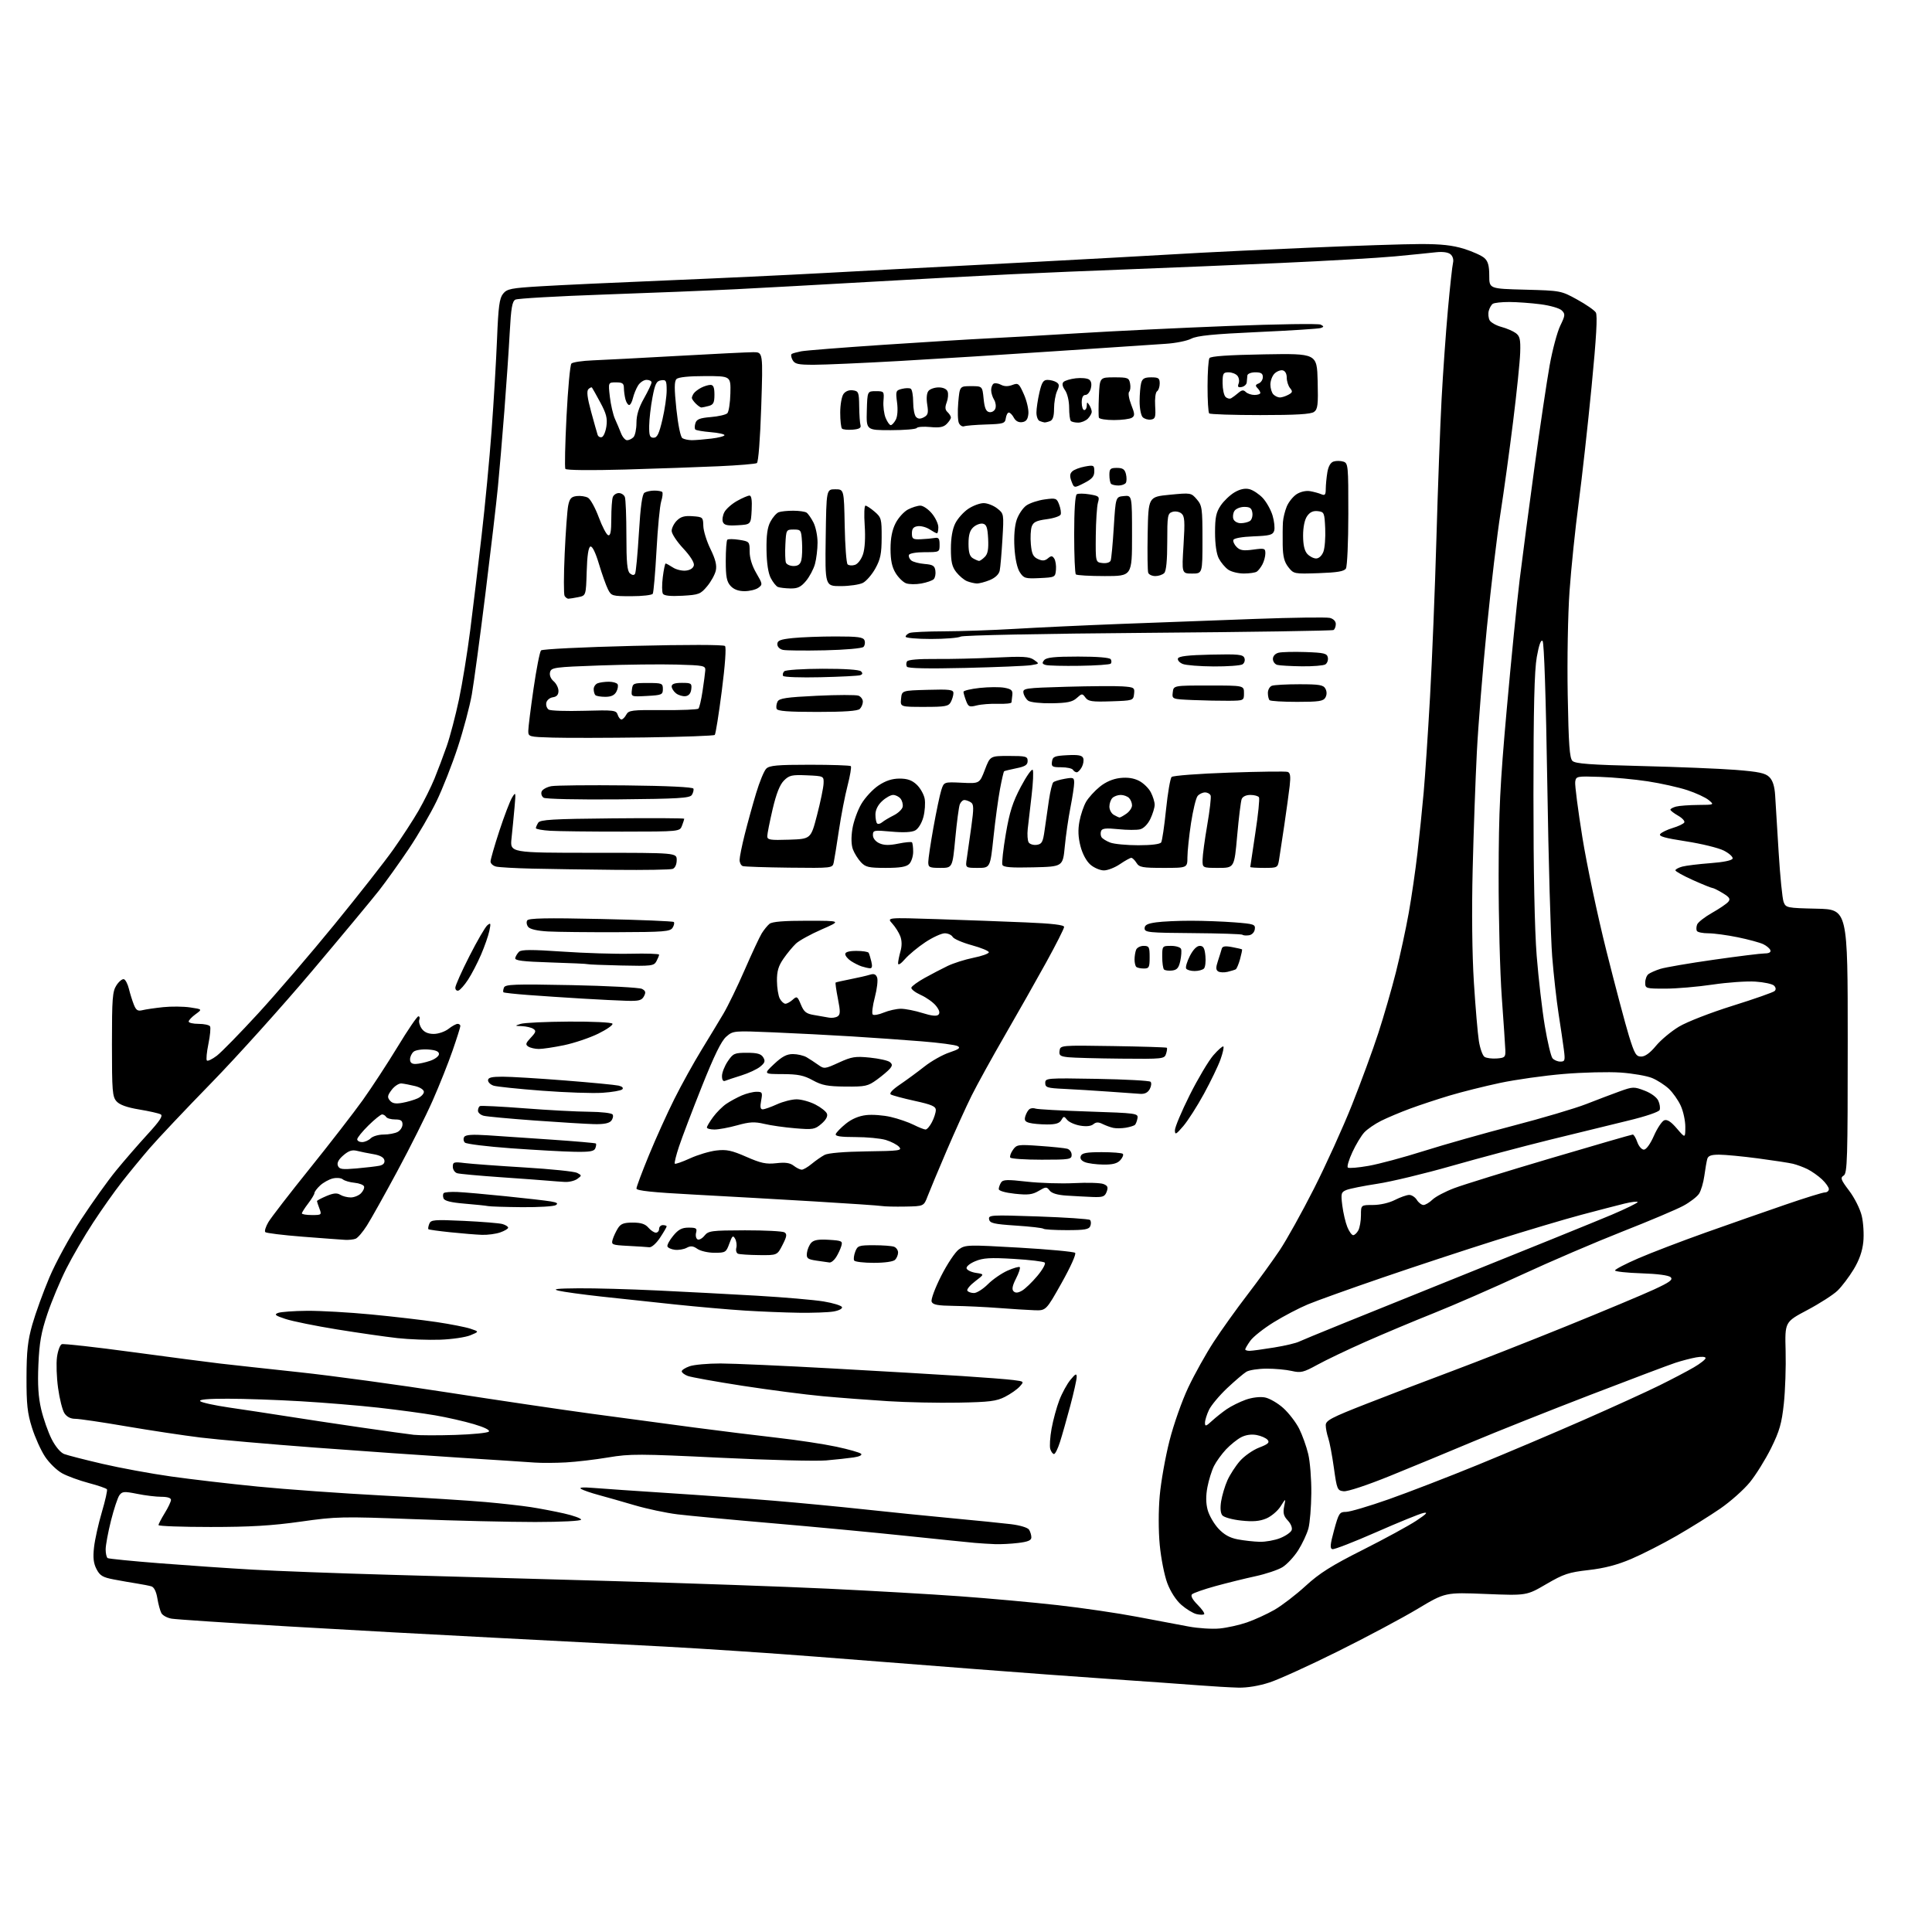 <?xml version="1.0" encoding="UTF-8" standalone="no"?>
<svg 
  version="1.1" 
  xmlns="http://www.w3.org/2000/svg" 
  xmlns:xlink="http://www.w3.org/1999/xlink" 
  xmlns:svg="http://www.w3.org/2000/svg"
  xmlns:rdf="http://www.w3.org/1999/02/22-rdf-syntax-ns#"
  xmlns:cc="http://creativecommons.org/ns#"
  xmlns:dc="http://purl.org/dc/elements/1.1/"
  viewBox="0 0 768 768"
  width="768"
  height="768"
>
<style>svg {background-color: white; }</style>"
<path stroke="none" fill="black" fill-rule="evenodd" d="M492.23,670.86C489.08,670.78 482.00,670.37 476.50,669.94C471.00,669.51 455.70,668.42 442.50,667.52C429.30,666.62 404.55,664.80 387.50,663.47C370.45,662.14 342.10,659.93 324.50,658.56C306.90,657.18 279.68,655.37 264.00,654.53C248.32,653.69 217.95,652.11 196.50,651.02C175.05,649.94 138.15,647.91 114.50,646.52C90.85,645.13 70.04,643.75 68.26,643.45C66.48,643.16 64.62,642.15 64.13,641.21C63.64,640.27 62.92,637.61 62.54,635.29C62.10,632.65 61.22,630.90 60.17,630.60C59.25,630.33 56.70,629.83 54.50,629.48C52.30,629.14 48.13,628.41 45.24,627.86C40.83,627.02 39.71,626.35 38.36,623.74C37.17,621.43 36.91,619.19 37.38,615.06C37.72,612.00 39.12,605.73 40.48,601.12C41.84,596.51 42.76,592.42 42.52,592.03C42.28,591.64 39.02,590.51 35.29,589.53C31.56,588.54 26.79,586.80 24.71,585.66C22.62,584.52 19.56,581.54 17.91,579.05C16.26,576.56 13.92,571.37 12.71,567.51C10.89,561.74 10.51,558.20 10.54,547.50C10.57,537.08 11.03,532.91 12.85,526.50C14.10,522.10 17.14,513.71 19.61,507.85C22.11,501.93 27.67,491.74 32.13,484.92C36.55,478.17 42.82,469.39 46.08,465.40C49.33,461.42 54.98,454.91 58.62,450.94C63.53,445.59 64.89,443.53 63.87,442.97C63.12,442.56 59.28,441.69 55.34,441.04C50.51,440.24 47.57,439.19 46.34,437.82C44.68,435.99 44.50,433.77 44.50,415.10C44.50,396.80 44.71,394.09 46.31,391.64C47.31,390.12 48.64,389.05 49.27,389.26C49.89,389.46 50.78,391.18 51.24,393.07C51.70,394.96 52.58,397.77 53.19,399.32C54.09,401.60 54.75,402.03 56.63,401.56C57.90,401.24 61.61,400.70 64.86,400.36C68.11,400.02 72.95,400.07 75.62,400.47C80.46,401.19 80.46,401.19 77.73,403.18C76.23,404.27 75.00,405.58 75.00,406.08C75.00,406.59 76.77,407.00 78.94,407.00C81.11,407.00 83.15,407.44 83.49,407.98C83.82,408.51 83.53,411.65 82.85,414.95C82.17,418.25 81.89,421.23 82.24,421.57C82.59,421.92 84.36,421.06 86.19,419.67C88.02,418.27 95.43,410.69 102.66,402.82C109.89,394.94 123.52,379.05 132.95,367.50C142.38,355.95 152.89,342.56 156.30,337.74C159.71,332.93 164.25,325.95 166.39,322.24C168.52,318.53 171.37,312.80 172.72,309.50C174.07,306.20 176.26,300.38 177.59,296.58C178.91,292.77 181.10,284.44 182.44,278.08C183.79,271.71 185.80,259.30 186.92,250.50C188.04,241.70 190.07,224.82 191.43,213.00C192.80,201.18 194.60,182.28 195.43,171.00C196.26,159.72 197.23,143.40 197.58,134.73C198.10,121.78 198.53,118.57 199.98,116.77C201.57,114.81 203.11,114.51 215.13,113.79C222.48,113.34 244.93,112.30 265.00,111.47C285.07,110.64 313.43,109.31 328.00,108.51C342.57,107.71 368.00,106.36 384.50,105.52C401.00,104.67 426.65,103.31 441.50,102.49C456.35,101.67 472.55,100.76 477.50,100.47C482.45,100.17 501.57,99.28 520.00,98.48C538.42,97.68 558.52,97.02 564.66,97.01C572.89,97.00 577.44,97.50 582.00,98.92C585.39,99.98 589.03,101.62 590.08,102.58C591.51,103.86 592.00,105.66 592.00,109.54C592.00,114.78 592.00,114.78 606.25,115.15C620.38,115.53 620.56,115.56 626.92,119.06C630.45,121.00 633.80,123.32 634.36,124.21C635.08,125.35 634.58,134.14 632.68,153.67C631.19,168.98 628.88,189.82 627.53,200.00C626.18,210.18 624.56,225.90 623.92,234.95C623.26,244.19 622.94,262.26 623.19,276.23C623.54,296.02 623.93,301.35 625.07,302.47C626.19,303.58 632.10,304.02 652.50,304.51C666.80,304.86 683.65,305.55 689.95,306.04C699.21,306.78 701.77,307.32 703.36,308.92C704.70,310.26 705.43,312.57 705.65,316.19C705.84,319.11 706.46,329.29 707.04,338.81C707.62,348.33 708.51,357.21 709.01,358.53C709.90,360.87 710.27,360.95 722.21,361.22C734.50,361.50 734.50,361.50 734.50,413.89C734.50,461.02 734.34,466.38 732.89,467.30C731.47,468.19 731.75,468.95 735.08,473.35C737.20,476.15 739.42,480.58 740.07,483.31C740.72,486.02 741.00,490.70 740.69,493.72C740.31,497.42 739.06,500.96 736.84,504.62C735.03,507.60 732.16,511.39 730.46,513.04C728.76,514.69 723.35,518.16 718.43,520.77C709.50,525.50 709.50,525.50 709.81,537.00C709.98,543.33 709.66,552.77 709.10,558.00C708.25,565.88 707.38,568.89 704.03,575.67C701.80,580.16 698.01,586.26 695.60,589.22C693.19,592.18 687.90,596.88 683.86,599.67C679.81,602.46 672.00,607.33 666.50,610.50C661.00,613.67 652.90,617.80 648.50,619.68C642.90,622.07 637.80,623.40 631.50,624.12C623.56,625.02 621.58,625.68 614.67,629.71C606.85,634.28 606.85,634.28 590.67,633.63C574.50,632.97 574.50,632.97 563.50,639.56C557.45,643.19 543.27,650.75 531.99,656.36C520.72,661.97 508.44,667.56 504.72,668.78C500.51,670.16 495.80,670.95 492.23,670.86zM484.83,647.35C487.77,647.07 492.64,645.98 495.67,644.94C498.69,643.90 503.61,641.65 506.59,639.95C509.57,638.24 515.15,633.96 519.00,630.43C524.53,625.36 529.28,622.36 541.75,616.09C550.41,611.72 559.98,606.51 563.00,604.51C567.13,601.77 567.82,601.00 565.79,601.44C564.29,601.76 555.85,605.20 547.03,609.08C538.20,612.96 530.38,616.00 529.66,615.82C528.61,615.57 528.75,614.01 530.32,608.25C532.17,601.48 532.48,601.00 535.06,601.00C536.58,601.00 544.22,598.74 552.05,595.98C559.87,593.22 575.78,587.08 587.39,582.33C599.00,577.58 617.95,569.55 629.50,564.47C641.05,559.40 654.61,553.22 659.62,550.74C664.64,548.26 670.83,545.01 673.37,543.52C675.92,542.03 678.00,540.38 678.00,539.86C678.00,539.31 676.43,539.19 674.25,539.58C672.19,539.95 668.48,540.92 666.00,541.73C663.52,542.54 648.23,548.31 632.00,554.56C615.77,560.81 594.85,569.14 585.50,573.07C576.15,577.01 561.36,583.12 552.62,586.67C543.46,590.39 535.64,592.98 534.12,592.80C531.62,592.51 531.44,592.09 530.24,583.50C529.55,578.55 528.54,573.20 527.99,571.60C527.45,570.01 527.00,567.73 527.00,566.54C527.00,564.67 529.21,563.50 543.25,558.01C552.19,554.51 567.60,548.62 577.50,544.92C587.40,541.22 607.66,533.26 622.53,527.23C637.40,521.20 653.12,514.62 657.46,512.61C663.72,509.72 665.11,508.71 664.13,507.73C663.37,506.96 658.97,506.37 652.45,506.16C646.70,505.97 642.00,505.46 642.00,505.02C642.00,504.58 646.16,502.41 651.25,500.21C656.34,498.00 668.38,493.40 678.00,489.97C687.62,486.55 701.89,481.56 709.70,478.88C717.51,476.19 724.59,474.00 725.45,474.00C726.30,474.00 727.00,473.41 727.00,472.69C727.00,471.96 725.76,470.22 724.25,468.80C722.74,467.39 720.15,465.57 718.50,464.75C716.85,463.94 714.24,462.98 712.70,462.61C711.17,462.24 704.89,461.28 698.77,460.47C692.64,459.66 685.72,459.00 683.38,459.00C680.19,459.00 679.01,459.43 678.65,460.75C678.39,461.71 677.87,464.71 677.50,467.42C677.13,470.12 676.18,473.32 675.40,474.52C674.61,475.72 671.81,477.88 669.17,479.31C666.53,480.75 655.62,485.36 644.93,489.56C634.25,493.77 616.27,501.47 605.00,506.69C593.73,511.91 577.98,518.78 570.00,521.97C562.02,525.15 549.73,530.31 542.69,533.43C535.64,536.55 527.09,540.64 523.69,542.51C518.14,545.56 517.09,545.81 513.50,544.98C511.30,544.47 506.80,544.05 503.50,544.06C500.20,544.07 496.59,544.62 495.47,545.29C494.36,545.95 490.91,548.90 487.80,551.82C484.70,554.75 481.45,558.64 480.58,560.47C479.71,562.30 479.00,564.61 479.00,565.59C479.00,567.12 479.39,567.02 481.75,564.85C483.26,563.46 485.93,561.34 487.68,560.14C489.44,558.94 492.81,557.27 495.18,556.42C497.75,555.51 500.84,555.14 502.81,555.50C504.63,555.84 507.93,557.75 510.14,559.74C512.35,561.74 515.18,565.43 516.44,567.94C517.70,570.45 519.32,574.98 520.04,578.00C520.77,581.02 521.32,588.02 521.27,593.55C521.22,599.08 520.70,605.39 520.12,607.57C519.53,609.75 517.70,613.66 516.05,616.27C514.39,618.87 511.57,621.90 509.78,622.99C507.99,624.08 503.14,625.70 499.01,626.59C494.88,627.48 487.74,629.25 483.14,630.51C478.55,631.78 474.36,633.24 473.83,633.77C473.23,634.37 474.04,635.89 476.06,637.91C477.81,639.66 478.98,641.35 478.67,641.66C478.35,641.98 476.96,641.95 475.56,641.61C474.17,641.26 471.48,639.60 469.57,637.93C467.47,636.08 465.28,632.68 464.01,629.30C462.86,626.23 461.51,619.41 461.02,614.16C460.48,608.50 460.48,600.50 461.01,594.55C461.50,589.02 463.24,579.22 464.88,572.77C466.52,566.28 469.86,556.80 472.36,551.53C474.84,546.29 479.38,538.15 482.45,533.44C485.52,528.73 491.55,520.30 495.86,514.69C500.16,509.09 505.93,501.12 508.69,497.00C511.45,492.88 517.58,481.85 522.32,472.50C527.06,463.15 533.87,448.16 537.44,439.18C541.01,430.21 545.73,417.37 547.91,410.65C550.10,403.93 553.24,393.05 554.90,386.47C556.56,379.88 558.85,369.32 559.98,363.00C561.11,356.68 562.68,345.88 563.47,339.00C564.26,332.12 565.37,321.32 565.93,315.00C566.50,308.68 567.64,291.57 568.46,277.00C569.28,262.43 570.43,234.07 571.00,214.00C571.57,193.93 572.50,168.95 573.06,158.50C573.62,148.05 574.75,132.10 575.57,123.05C576.39,114.00 577.30,105.64 577.60,104.47C577.91,103.22 577.50,101.83 576.59,101.07C575.63,100.27 573.44,99.98 570.77,100.28C568.42,100.55 561.10,101.28 554.50,101.91C547.90,102.53 527.42,103.72 509.00,104.54C490.57,105.37 463.80,106.48 449.50,107.02C435.20,107.55 413.82,108.45 402.00,109.02C390.18,109.59 364.98,110.94 346.00,112.03C327.02,113.12 302.95,114.44 292.50,114.97C282.05,115.49 258.43,116.45 240.00,117.09C221.57,117.74 205.78,118.64 204.89,119.10C203.61,119.75 203.15,122.39 202.62,132.21C202.26,138.97 201.29,153.05 200.48,163.50C199.67,173.95 198.52,187.45 197.93,193.50C197.35,199.55 195.11,218.68 192.96,236.00C190.81,253.32 188.38,271.35 187.56,276.05C186.73,280.76 184.22,290.21 181.97,297.05C179.73,303.90 175.93,313.55 173.53,318.50C171.14,323.45 166.16,332.00 162.46,337.50C158.76,343.00 153.45,350.43 150.66,354.00C147.86,357.57 135.89,371.98 124.05,386.00C112.21,400.02 94.18,420.05 83.99,430.50C73.79,440.95 62.75,452.65 59.43,456.50C56.12,460.35 51.13,466.43 48.34,470.00C45.54,473.57 40.45,480.77 37.03,486.00C33.60,491.23 28.80,499.46 26.36,504.30C23.92,509.15 20.53,517.25 18.83,522.30C16.36,529.66 15.64,533.70 15.26,542.50C14.92,550.48 15.23,555.35 16.38,560.26C17.26,563.98 19.12,569.28 20.52,572.05C22.04,575.05 24.06,577.45 25.51,578.00C26.85,578.51 33.70,580.27 40.72,581.90C47.75,583.54 60.02,585.80 68.00,586.92C75.97,588.05 91.50,589.86 102.50,590.94C113.50,592.03 135.78,593.63 152.00,594.49C168.22,595.35 186.68,596.51 193.00,597.08C199.32,597.64 207.43,598.55 211.00,599.10C214.57,599.65 220.54,600.79 224.25,601.63C227.96,602.47 231.00,603.57 231.00,604.08C231.00,604.61 223.18,605.01 212.75,605.02C202.71,605.02 181.00,604.52 164.50,603.89C135.89,602.81 133.80,602.85 119.47,604.88C108.06,606.49 99.45,607.00 83.72,607.00C72.32,607.00 63.00,606.66 63.01,606.25C63.01,605.84 64.12,603.70 65.47,601.50C66.83,599.30 67.95,596.94 67.97,596.25C67.99,595.46 66.58,595.00 64.17,595.00C62.06,595.00 57.72,594.48 54.53,593.83C49.37,592.80 48.58,592.86 47.47,594.37C46.79,595.30 45.28,599.86 44.11,604.50C42.95,609.13 42.00,614.27 42.00,615.90C42.00,617.54 42.36,619.10 42.79,619.37C43.23,619.64 52.57,620.57 63.54,621.43C74.52,622.29 91.15,623.43 100.50,623.96C109.85,624.50 134.15,625.41 154.50,625.99C174.85,626.56 215.35,627.71 244.50,628.53C273.65,629.35 311.68,630.70 329.00,631.52C346.32,632.35 369.95,633.70 381.50,634.54C393.05,635.37 410.57,636.96 420.43,638.07C430.28,639.18 444.46,641.26 451.93,642.69C459.39,644.11 468.65,645.86 472.50,646.57C476.35,647.29 481.90,647.63 484.83,647.35zM395.50,613.82C393.30,613.74 389.70,613.51 387.50,613.32C385.30,613.13 372.93,611.86 360.00,610.51C347.07,609.15 323.23,606.90 307.00,605.51C290.77,604.12 273.80,602.52 269.28,601.97C264.75,601.41 257.10,599.78 252.28,598.36C247.45,596.94 241.03,595.11 238.00,594.29C234.97,593.48 231.82,592.39 231.00,591.88C230.02,591.27 231.77,591.13 236.00,591.48C239.57,591.78 253.07,592.70 266.00,593.54C278.93,594.37 297.60,595.73 307.50,596.55C317.40,597.37 333.60,598.92 343.50,599.99C353.40,601.06 369.15,602.66 378.50,603.53C387.85,604.40 398.35,605.46 401.83,605.88C405.49,606.33 408.55,607.25 409.07,608.08C409.56,608.86 409.98,610.22 409.98,611.11C410.00,612.31 408.66,612.88 404.75,613.35C401.86,613.70 397.70,613.91 395.50,613.82zM500.73,612.89C503.06,612.95 506.73,612.29 508.90,611.42C511.07,610.55 513.12,609.13 513.45,608.27C513.80,607.36 513.16,605.73 511.93,604.43C510.26,602.65 509.95,601.45 510.47,598.83C511.14,595.50 511.14,595.50 509.05,598.81C507.90,600.63 505.33,602.80 503.35,603.63C500.70,604.73 498.07,604.95 493.40,604.45C489.91,604.08 486.54,603.15 485.90,602.38C485.17,601.50 484.99,599.45 485.42,596.79C485.79,594.48 486.90,590.74 487.90,588.49C488.90,586.24 491.15,582.76 492.90,580.76C494.66,578.77 498.10,576.36 500.55,575.43C504.08,574.08 504.78,573.44 503.91,572.39C503.30,571.65 501.32,570.78 499.52,570.44C497.45,570.05 495.19,570.38 493.37,571.33C491.79,572.15 489.09,574.33 487.36,576.16C485.64,578.00 483.49,580.96 482.59,582.75C481.69,584.54 480.51,588.31 479.97,591.14C479.31,594.61 479.34,597.56 480.06,600.22C480.64,602.39 482.56,605.71 484.31,607.61C486.56,610.04 488.82,611.31 492.00,611.92C494.48,612.39 498.40,612.83 500.73,612.89zM225.00,581.33C220.88,581.56 215.25,581.59 212.50,581.39C209.75,581.18 196.47,580.32 183.00,579.47C169.53,578.62 143.54,576.81 125.26,575.44C106.97,574.07 86.50,572.27 79.76,571.45C73.01,570.62 59.69,568.61 50.14,566.98C40.60,565.34 31.49,564.00 29.92,564.00C28.04,564.00 26.55,563.22 25.59,561.75C24.80,560.51 23.67,556.03 23.09,551.78C22.50,547.54 22.31,541.99 22.66,539.44C23.01,536.90 23.86,534.61 24.56,534.34C25.26,534.07 37.90,535.48 52.66,537.48C67.42,539.47 83.10,541.52 87.50,542.03C91.90,542.54 106.11,544.10 119.08,545.49C132.05,546.88 158.60,550.50 178.08,553.54C197.56,556.57 223.40,560.39 235.50,562.03C247.60,563.67 265.82,566.11 276.00,567.46C286.18,568.80 301.02,570.64 309.00,571.54C316.98,572.44 327.53,574.04 332.45,575.09C337.37,576.14 341.80,577.40 342.30,577.90C342.82,578.42 341.61,579.02 339.35,579.35C337.23,579.66 332.31,580.20 328.41,580.54C324.51,580.89 305.54,580.41 286.26,579.47C254.17,577.91 250.41,577.90 241.85,579.34C236.71,580.21 229.12,581.10 225.00,581.33zM418.99,578.00C418.52,578.00 417.86,577.12 417.51,576.05C417.17,574.97 417.40,571.30 418.02,567.89C418.64,564.48 420.02,559.40 421.10,556.59C422.17,553.79 424.16,550.15 425.52,548.50C427.53,546.06 427.99,545.85 428.00,547.36C428.00,548.39 426.85,553.57 425.44,558.86C424.02,564.16 422.19,570.64 421.35,573.25C420.52,575.86 419.46,578.00 418.99,578.00zM180.94,570.41C187.78,570.20 193.80,569.60 194.31,569.09C194.89,568.51 192.62,567.38 188.37,566.12C184.59,565.00 177.68,563.42 173.00,562.62C168.32,561.81 158.20,560.45 150.50,559.58C142.80,558.72 128.85,557.56 119.50,557.02C110.15,556.47 97.12,556.01 90.55,556.01C82.62,556.00 78.93,556.33 79.60,557.00C80.14,557.54 85.30,558.67 91.05,559.51C96.80,560.34 107.12,561.91 114.00,562.99C120.88,564.08 134.15,566.08 143.50,567.44C152.85,568.80 162.30,570.11 164.50,570.36C166.70,570.60 174.10,570.63 180.94,570.41zM381.00,557.57C373.02,557.72 360.43,557.46 353.00,556.99C345.57,556.53 333.88,555.64 327.00,555.01C320.12,554.38 305.79,552.51 295.14,550.87C284.49,549.22 274.70,547.46 273.39,546.96C272.07,546.46 271.00,545.63 271.00,545.12C271.00,544.61 272.42,543.70 274.15,543.10C275.88,542.49 281.39,542.00 286.40,542.00C291.40,542.01 311.48,542.90 331.00,543.99C350.52,545.07 373.70,546.43 382.50,547.00C391.30,547.57 400.45,548.28 402.84,548.59C407.13,549.14 407.15,549.17 405.34,551.18C404.33,552.30 401.70,554.14 399.50,555.26C396.10,557.00 393.32,557.35 381.00,557.57zM496.75,536.98C497.71,536.97 502.10,536.37 506.50,535.65C510.90,534.94 515.40,533.87 516.50,533.27C517.60,532.68 543.70,522.08 574.50,509.71C605.30,497.34 635.11,485.25 640.74,482.86C646.37,480.46 650.98,478.20 650.99,477.84C650.99,477.48 648.64,477.75 645.75,478.45C642.86,479.16 635.10,481.17 628.50,482.93C621.90,484.69 606.60,489.25 594.50,493.06C582.40,496.88 562.11,503.56 549.42,507.92C536.73,512.27 523.45,517.03 519.92,518.50C516.39,519.97 510.25,523.18 506.28,525.64C502.31,528.09 498.15,531.39 497.03,532.96C495.91,534.52 495.00,536.08 495.00,536.40C495.00,536.73 495.79,536.99 496.75,536.98zM175.00,532.55C170.32,532.72 162.68,532.44 158.00,531.92C153.32,531.40 142.53,529.85 134.00,528.47C125.47,527.09 116.26,525.22 113.52,524.32C109.41,522.97 108.89,522.55 110.52,521.91C111.61,521.49 116.82,521.11 122.09,521.07C127.36,521.03 138.84,521.68 147.59,522.52C156.34,523.36 168.00,524.71 173.50,525.53C179.00,526.35 185.07,527.54 187.00,528.18C190.50,529.34 190.50,529.34 187.00,530.79C185.07,531.59 179.68,532.38 175.00,532.55zM317.50,521.84C312.00,521.76 302.32,521.37 296.00,520.97C289.68,520.57 277.30,519.48 268.50,518.56C259.70,517.64 246.43,516.21 239.00,515.40C231.57,514.58 223.93,513.53 222.00,513.06C219.39,512.42 221.42,512.18 230.00,512.12C236.32,512.07 250.50,512.46 261.50,512.99C272.50,513.51 290.27,514.45 301.00,515.07C311.73,515.70 323.62,516.72 327.42,517.35C331.23,517.98 334.51,519.00 334.71,519.61C334.91,520.24 333.41,521.00 331.29,521.35C329.20,521.70 323.00,521.92 317.50,521.84zM411.16,520.84C408.60,520.75 402.23,520.35 397.00,519.95C391.77,519.55 383.77,519.17 379.22,519.11C372.71,519.02 370.81,518.67 370.34,517.44C370.00,516.57 371.68,512.05 374.12,507.22C376.53,502.46 379.70,497.71 381.17,496.65C383.73,494.81 384.67,494.78 405.17,495.96C416.90,496.64 426.90,497.57 427.38,498.03C427.88,498.50 425.54,503.69 422.04,509.93C415.82,521.00 415.82,521.00 411.16,520.84zM387.16,514.00C388.28,514.00 390.77,512.43 392.70,510.50C394.62,508.58 398.14,506.15 400.52,505.09C402.90,504.04 405.09,503.42 405.38,503.71C405.67,504.01 405.00,506.05 403.88,508.24C402.44,511.06 402.15,512.55 402.90,513.30C403.65,514.05 404.63,513.98 406.23,513.08C407.48,512.38 410.21,509.76 412.31,507.26C414.41,504.77 415.76,502.36 415.31,501.91C414.86,501.47 409.32,500.80 403.00,500.43C393.57,499.87 390.81,500.04 387.66,501.36C385.46,502.28 384.00,503.51 384.24,504.24C384.47,504.93 386.17,505.73 388.01,506.00C391.36,506.50 391.36,506.50 387.66,509.32C385.63,510.86 384.22,512.55 384.54,513.07C384.86,513.58 386.04,514.00 387.16,514.00zM329.73,501.86C329.05,501.78 326.70,501.44 324.50,501.11C320.98,500.57 320.53,500.20 320.77,498.05C320.92,496.71 321.68,494.91 322.45,494.05C323.48,492.91 325.33,492.59 329.46,492.84C334.68,493.16 335.03,493.34 334.43,495.34C334.08,496.53 333.15,498.51 332.37,499.75C331.59,500.99 330.40,501.94 329.73,501.86zM347.36,502.00C343.38,502.00 339.86,501.59 339.55,501.08C339.24,500.58 339.43,499.01 339.97,497.58C340.88,495.17 341.39,495.00 347.39,495.00C350.94,495.00 354.55,495.27 355.42,495.61C356.29,495.94 357.00,496.98 357.00,497.91C357.00,498.84 356.46,500.14 355.80,500.80C355.09,501.51 351.66,502.00 347.36,502.00zM301.73,498.92C297.75,498.88 293.99,498.63 293.36,498.37C292.73,498.12 292.43,497.06 292.70,496.03C292.97,495.00 292.75,493.38 292.22,492.42C291.39,490.94 291.05,491.22 289.92,494.34C288.66,497.83 288.38,498.00 284.02,498.00C281.50,498.00 278.45,497.30 277.24,496.46C275.53,495.26 274.57,495.16 272.97,496.02C271.83,496.63 269.72,496.98 268.28,496.81C266.83,496.64 265.50,496.03 265.31,495.46C265.13,494.89 266.17,492.97 267.63,491.21C269.69,488.72 271.07,488.00 273.76,488.00C276.74,488.00 277.16,488.28 276.71,490.00C276.42,491.10 276.67,492.30 277.26,492.66C277.84,493.02 279.09,492.37 280.03,491.21C281.61,489.26 282.72,489.11 296.12,489.07C304.03,489.06 311.10,489.42 311.84,489.88C312.92,490.57 312.78,491.52 311.07,494.86C308.96,499.00 308.96,499.00 301.73,498.92zM258.12,495.80C257.23,495.70 253.44,495.45 249.70,495.26C243.22,494.92 242.93,494.80 243.55,492.70C243.91,491.49 244.85,489.49 245.63,488.25C246.75,486.46 247.97,486.00 251.53,486.00C254.78,486.00 256.49,486.55 257.73,488.00C258.67,489.10 260.02,490.00 260.72,490.00C261.43,490.00 262.00,489.32 262.00,488.50C262.00,487.68 262.68,487.00 263.50,487.00C264.32,487.00 265.00,487.23 265.00,487.52C265.00,487.81 263.82,489.83 262.37,492.02C260.89,494.26 259.03,495.91 258.12,495.80zM137.17,492.86C135.70,492.78 128.12,492.22 120.33,491.61C112.54,491.00 105.84,490.18 105.46,489.79C105.07,489.40 105.63,487.60 106.70,485.79C107.78,483.98 115.17,474.40 123.14,464.50C131.11,454.60 140.58,442.36 144.20,437.31C147.81,432.25 154.06,422.69 158.09,416.06C162.11,409.43 165.81,404.00 166.31,404.00C166.81,404.00 166.97,404.62 166.68,405.39C166.39,406.15 166.82,407.72 167.63,408.89C168.63,410.31 170.19,411.00 172.42,411.00C174.24,411.00 176.87,410.10 178.27,409.00C179.67,407.90 181.31,407.00 181.91,407.00C182.51,407.00 183.00,407.38 183.00,407.84C183.00,408.30 181.62,412.69 179.92,417.59C178.23,422.49 174.66,431.45 171.99,437.50C169.32,443.55 163.01,456.15 157.97,465.50C152.94,474.85 147.49,484.60 145.86,487.16C144.24,489.72 142.22,492.09 141.37,492.41C140.53,492.74 138.64,492.94 137.17,492.86zM191.60,490.87C189.35,490.79 183.71,490.34 179.07,489.85C174.43,489.37 170.49,488.82 170.30,488.63C170.11,488.44 170.26,487.48 170.64,486.50C171.27,484.87 172.44,484.77 184.41,485.32C191.61,485.66 198.51,486.22 199.75,486.58C200.99,486.94 202.00,487.59 202.00,488.02C202.00,488.45 200.58,489.30 198.85,489.90C197.12,490.51 193.86,490.94 191.60,490.87zM537.91,491.00C538.47,491.00 539.40,490.13 539.96,489.07C540.53,488.00 541.00,485.30 541.00,483.07C541.00,479.00 541.00,479.00 545.79,479.00C548.60,479.00 552.19,478.18 554.50,477.00C556.66,475.90 559.22,475.00 560.20,475.00C561.18,475.00 562.55,475.90 563.23,477.00C563.92,478.10 565.10,479.00 565.85,479.00C566.60,479.00 568.22,478.04 569.43,476.87C570.65,475.69 574.54,473.64 578.08,472.31C581.61,470.97 598.85,465.63 616.40,460.44C633.94,455.25 648.63,451.00 649.05,451.00C649.46,451.00 650.27,452.35 650.85,454.00C651.43,455.65 652.60,457.00 653.46,457.00C654.40,457.00 656.01,454.78 657.46,451.49C658.80,448.46 660.65,445.69 661.57,445.33C662.74,444.89 664.26,445.88 666.58,448.60C669.92,452.50 669.92,452.50 669.94,448.00C669.95,445.52 669.12,441.70 668.10,439.50C667.09,437.30 664.96,434.29 663.38,432.80C661.79,431.32 658.82,429.40 656.76,428.54C654.70,427.68 649.07,426.70 644.26,426.36C639.44,426.03 629.22,426.27 621.55,426.92C613.88,427.56 602.53,429.16 596.33,430.47C590.14,431.79 581.11,434.04 576.28,435.49C571.45,436.94 564.35,439.28 560.50,440.71C556.65,442.13 551.48,444.31 549.00,445.55C546.52,446.79 543.52,448.86 542.32,450.15C541.12,451.44 538.99,454.97 537.60,457.98C536.20,460.99 535.38,463.76 535.78,464.12C536.18,464.48 539.88,464.18 544.00,463.45C548.12,462.73 558.02,460.07 566.00,457.54C573.97,455.02 589.95,450.50 601.50,447.49C613.05,444.49 626.10,440.62 630.50,438.90C634.90,437.17 640.94,434.89 643.92,433.81C649.09,431.95 649.55,431.94 653.74,433.54C656.33,434.53 658.58,436.18 659.20,437.55C659.79,438.83 660.03,440.48 659.74,441.22C659.45,442.00 654.17,443.79 647.36,445.43C640.84,447.00 626.73,450.45 616.00,453.10C605.27,455.75 587.73,460.42 577.00,463.48C566.27,466.55 553.00,469.74 547.50,470.57C542.00,471.41 536.47,472.52 535.21,473.04C533.11,473.91 532.98,474.41 533.59,479.24C533.96,482.14 534.85,485.96 535.58,487.75C536.30,489.54 537.36,491.00 537.91,491.00zM424.06,489.00C419.26,489.00 415.08,488.75 414.77,488.44C414.46,488.13 409.55,487.56 403.86,487.19C394.99,486.60 393.47,486.24 393.18,484.69C392.85,482.97 393.86,482.92 412.67,483.56C423.57,483.94 432.85,484.56 433.28,484.95C433.71,485.35 433.78,486.42 433.43,487.33C432.90,488.71 431.28,489.00 424.06,489.00zM123.98,483.00C127.83,483.00 127.92,482.92 126.98,480.43C126.44,479.02 126.00,477.68 126.00,477.45C126.00,477.22 127.69,476.32 129.75,475.45C132.53,474.27 133.95,474.14 135.24,474.93C136.19,475.52 138.07,476.00 139.42,476.00C140.76,476.00 142.58,475.27 143.47,474.38C144.36,473.50 144.92,472.26 144.72,471.63C144.51,471.01 142.81,470.35 140.93,470.17C139.05,469.99 136.95,469.37 136.27,468.81C135.58,468.24 133.78,468.09 132.26,468.46C130.74,468.84 128.49,470.09 127.25,471.25C126.01,472.40 125.00,473.75 125.00,474.24C125.00,474.73 123.88,476.61 122.50,478.41C121.12,480.21 120.00,481.98 120.00,482.34C120.00,482.70 121.79,483.00 123.98,483.00zM207.50,479.87C200.90,479.81 194.82,479.62 194.00,479.44C193.18,479.26 188.98,478.83 184.68,478.47C179.23,478.01 176.70,477.38 176.31,476.37C176.00,475.57 176.04,474.62 176.40,474.27C176.75,473.92 179.17,473.72 181.77,473.83C184.37,473.94 193.03,474.70 201.00,475.52C208.97,476.33 217.04,477.26 218.93,477.58C221.48,478.01 221.99,478.39 220.93,479.06C220.14,479.56 214.10,479.92 207.50,479.87zM359.86,479.63C355.81,479.71 351.60,479.61 350.50,479.41C349.40,479.22 337.25,478.39 323.50,477.57C309.75,476.75 288.26,475.53 275.75,474.86C259.43,474.00 253.00,473.32 253.00,472.46C253.00,471.80 255.24,465.82 257.97,459.18C260.70,452.53 265.26,442.46 268.10,436.80C270.94,431.13 275.75,422.45 278.78,417.50C281.81,412.55 285.77,406.00 287.58,402.95C289.38,399.90 293.20,392.04 296.05,385.48C298.90,378.93 301.94,372.43 302.80,371.03C303.66,369.64 305.04,367.94 305.87,367.25C306.92,366.38 311.55,366.00 320.94,366.01C334.50,366.02 334.50,366.02 326.61,369.47C322.27,371.36 317.68,373.89 316.40,375.09C315.13,376.29 312.90,378.98 311.45,381.08C309.43,383.99 308.82,386.07 308.85,389.90C308.87,392.66 309.38,395.84 309.98,396.96C310.58,398.08 311.58,399.00 312.21,399.00C312.83,399.00 314.14,398.28 315.11,397.40C316.77,395.90 316.99,396.03 318.37,399.34C319.60,402.29 320.48,402.98 323.67,403.50C325.78,403.84 328.40,404.30 329.51,404.52C330.61,404.74 332.14,404.53 332.91,404.06C334.07,403.34 334.10,402.17 333.08,397.00C332.41,393.59 332.00,390.70 332.18,390.57C332.36,390.44 334.98,389.85 338.00,389.26C341.02,388.67 344.51,387.87 345.74,387.48C347.39,386.96 348.16,387.24 348.67,388.58C349.05,389.57 348.64,393.10 347.76,396.44C346.88,399.77 346.50,402.85 346.91,403.27C347.31,403.70 349.29,403.36 351.29,402.52C353.30,401.69 356.37,401.00 358.13,401.00C359.89,401.00 363.73,401.76 366.68,402.69C370.30,403.83 372.35,404.05 373.04,403.36C373.73,402.67 373.43,401.54 372.10,399.86C371.03,398.49 368.30,396.54 366.04,395.52C363.79,394.50 362.09,393.18 362.28,392.59C362.46,391.99 364.84,390.26 367.56,388.75C370.28,387.24 374.38,385.10 376.68,383.99C378.98,382.88 383.60,381.41 386.96,380.73C390.31,380.06 393.07,379.07 393.08,378.55C393.10,378.03 390.05,376.76 386.31,375.74C382.57,374.71 379.15,373.23 378.70,372.44C378.26,371.65 376.84,371.00 375.55,371.00C374.26,371.00 370.79,372.59 367.85,374.53C364.91,376.48 361.26,379.50 359.75,381.24C358.11,383.14 357.00,383.83 357.00,382.96C357.00,382.15 357.43,380.00 357.95,378.18C358.57,376.02 358.54,373.93 357.88,372.18C357.32,370.71 355.88,368.43 354.68,367.11C352.50,364.72 352.50,364.72 372.50,365.37C383.50,365.73 399.36,366.31 407.75,366.67C418.31,367.11 423.00,367.67 423.00,368.47C423.00,369.11 419.79,375.46 415.87,382.57C411.95,389.68 404.58,402.70 399.49,411.50C394.40,420.30 388.45,431.10 386.25,435.50C384.06,439.90 379.57,449.80 376.27,457.50C372.97,465.20 369.59,473.30 368.75,475.50C367.23,479.50 367.23,479.50 359.86,479.63zM434.28,475.82C431.65,475.71 427.02,475.47 424.00,475.27C420.36,475.04 418.07,474.36 417.24,473.25C416.06,471.70 415.76,471.71 412.90,473.40C410.38,474.89 408.67,475.09 403.41,474.53C399.56,474.11 397.01,473.37 397.02,472.67C397.02,472.03 397.44,470.86 397.93,470.08C398.68,468.89 400.35,468.83 408.16,469.72C413.30,470.30 421.77,470.57 427.00,470.31C432.23,470.04 437.46,470.20 438.62,470.66C440.33,471.33 440.58,471.95 439.91,473.75C439.18,475.69 438.41,475.97 434.28,475.82zM224.56,469.84C222.88,469.75 219.93,469.53 218.00,469.36C216.07,469.18 207.53,468.55 199.00,467.96C190.47,467.37 182.71,466.66 181.75,466.38C180.79,466.10 180.00,464.94 180.00,463.80C180.00,461.93 180.43,461.80 184.75,462.34C187.36,462.66 198.05,463.45 208.50,464.08C218.95,464.71 228.37,465.68 229.43,466.24C231.31,467.24 231.31,467.30 229.49,468.63C228.46,469.38 226.24,469.93 224.56,469.84zM141.73,464.47C145.45,464.14 149.54,463.66 150.82,463.40C152.34,463.09 153.02,462.34 152.80,461.21C152.59,460.09 151.10,459.26 148.49,458.81C146.29,458.44 143.33,457.84 141.91,457.48C139.98,456.99 138.59,457.45 136.49,459.26C134.59,460.89 133.88,462.24 134.31,463.37C134.86,464.81 135.96,464.97 141.73,464.47zM318.67,464.97C319.32,464.99 321.12,463.94 322.67,462.65C324.23,461.36 326.53,459.76 327.79,459.09C329.20,458.35 335.55,457.82 344.46,457.69C357.56,457.52 358.72,457.36 357.41,455.90C356.62,455.03 354.24,453.79 352.12,453.15C350.00,452.52 344.57,452.00 340.05,452.00C334.14,452.00 331.94,451.67 332.23,450.81C332.45,450.15 334.25,448.30 336.24,446.69C338.60,444.79 341.41,443.60 344.34,443.27C346.81,442.99 351.23,443.32 354.16,444.02C357.10,444.71 361.17,446.11 363.21,447.14C365.25,448.16 367.38,449.00 367.93,449.00C368.49,449.00 369.64,447.67 370.47,446.05C371.31,444.43 372.00,442.28 372.00,441.28C372.00,439.80 370.39,439.10 363.63,437.62C359.03,436.61 354.75,435.46 354.11,435.07C353.40,434.63 354.76,433.14 357.73,431.13C360.35,429.35 364.75,426.12 367.50,423.95C370.25,421.78 374.70,419.27 377.40,418.38C381.19,417.11 381.93,416.54 380.70,415.85C379.83,415.36 373.35,414.50 366.31,413.94C359.26,413.37 346.75,412.49 338.50,411.98C330.25,411.47 316.29,410.75 307.48,410.38C291.55,409.71 291.44,409.72 288.69,412.10C286.73,413.80 283.91,419.58 278.98,431.94C275.16,441.53 271.08,452.25 269.92,455.76C268.75,459.26 268.00,462.33 268.24,462.58C268.49,462.83 271.20,461.88 274.27,460.48C277.34,459.07 282.05,457.66 284.74,457.34C288.81,456.86 290.81,457.29 296.67,459.85C302.48,462.40 304.55,462.84 308.60,462.39C312.17,461.98 314.04,462.25 315.50,463.39C316.60,464.24 318.03,464.95 318.67,464.97zM438.60,462.94C435.79,462.90 432.49,462.47 431.27,461.97C429.82,461.39 429.24,460.53 429.62,459.54C430.08,458.34 431.91,458.00 437.94,458.00C442.19,458.00 445.97,458.30 446.34,458.67C446.70,459.04 446.26,460.16 445.35,461.17C444.14,462.51 442.32,462.98 438.60,462.94zM414.06,461.00C407.49,461.00 401.89,460.62 401.60,460.16C401.32,459.70 401.79,458.32 402.65,457.10C404.13,454.98 404.66,454.90 413.35,455.52C418.38,455.87 423.29,456.38 424.25,456.65C425.21,456.92 426.00,458.00 426.00,459.07C426.00,460.87 425.19,461.00 414.06,461.00zM228.28,457.85C224.00,457.78 212.69,457.15 203.15,456.46C193.61,455.77 185.35,454.75 184.79,454.19C184.23,453.63 184.11,452.63 184.53,451.96C185.07,451.08 187.68,450.90 193.89,451.30C198.63,451.61 210.15,452.39 219.50,453.04C228.85,453.68 236.67,454.36 236.87,454.56C237.08,454.75 236.98,455.61 236.65,456.46C236.18,457.68 234.46,457.97 228.28,457.85zM143.93,454.00C144.99,454.00 146.53,453.32 147.36,452.50C148.18,451.68 150.49,451.00 152.49,451.00C154.49,451.00 157.00,450.53 158.07,449.96C159.13,449.40 160.00,448.05 160.00,446.96C160.00,445.46 159.32,445.00 157.06,445.00C155.44,445.00 153.84,444.55 153.50,444.00C153.16,443.45 152.44,443.00 151.89,443.00C151.35,443.00 148.90,444.98 146.45,447.39C144.00,449.80 142.00,452.28 142.00,452.89C142.00,453.50 142.87,454.00 143.93,454.00zM470.38,447.64C467.48,451.02 467.07,451.23 467.04,449.32C467.02,448.13 469.67,441.83 472.92,435.32C476.18,428.82 480.41,421.70 482.32,419.50C484.24,417.30 486.03,415.73 486.31,416.00C486.60,416.27 486.08,418.60 485.16,421.16C484.25,423.72 481.29,429.86 478.59,434.80C475.90,439.74 472.20,445.51 470.38,447.64zM284.02,449.00C282.36,449.00 281.00,448.64 281.00,448.19C281.00,447.75 282.12,445.88 283.48,444.03C284.84,442.18 287.21,439.82 288.73,438.79C290.25,437.76 293.02,436.26 294.87,435.46C296.73,434.66 299.36,434.00 300.73,434.00C303.04,434.00 303.17,434.26 302.57,437.50C302.09,440.04 302.26,440.99 303.20,440.98C303.92,440.97 306.46,440.07 308.86,438.98C311.26,437.89 314.76,437.00 316.65,437.00C318.54,437.00 321.88,437.92 324.09,439.05C326.29,440.17 328.38,441.82 328.72,442.70C329.12,443.74 328.34,445.17 326.53,446.73C323.92,448.97 323.18,449.10 316.11,448.51C311.92,448.17 306.38,447.38 303.80,446.76C299.95,445.85 298.00,445.95 293.06,447.32C289.74,448.25 285.67,449.00 284.02,449.00zM447.50,448.29C445.85,448.56 443.60,448.59 442.50,448.34C441.40,448.10 439.50,447.40 438.28,446.80C436.63,445.98 435.70,446.01 434.61,446.91C433.67,447.68 431.78,447.88 429.33,447.45C427.22,447.08 424.91,446.04 424.19,445.14C422.99,443.63 422.81,443.64 421.89,445.25C421.17,446.53 419.64,447.00 416.20,446.99C413.62,446.98 410.47,446.70 409.22,446.36C407.44,445.89 407.09,445.29 407.61,443.63C407.97,442.46 408.73,441.20 409.29,440.84C409.86,440.48 410.92,440.41 411.65,440.69C412.38,440.97 421.87,441.50 432.74,441.85C451.77,442.48 452.49,442.57 452.17,444.50C451.98,445.60 451.53,446.79 451.17,447.14C450.80,447.50 449.15,448.01 447.50,448.29zM236.13,446.86C233.03,446.78 222.42,446.13 212.55,445.42C202.68,444.70 193.57,443.86 192.30,443.54C191.04,443.22 190.00,442.32 190.00,441.54C190.00,440.76 190.34,439.93 190.75,439.69C191.16,439.45 199.15,439.85 208.50,440.57C217.85,441.30 229.41,441.91 234.19,441.94C239.09,441.98 243.16,442.46 243.53,443.04C243.88,443.62 243.63,444.74 242.96,445.54C242.14,446.54 239.98,446.95 236.13,446.86zM159.89,438.40C161.87,438.05 164.62,437.25 166.00,436.62C167.38,435.99 168.50,434.82 168.50,434.03C168.50,433.20 166.99,432.21 165.00,431.73C163.07,431.26 160.66,430.79 159.63,430.69C158.61,430.58 156.85,431.72 155.72,433.20C154.01,435.46 153.89,436.17 154.98,437.47C155.93,438.62 157.24,438.87 159.89,438.40zM239.48,434.40C235.64,434.66 224.85,434.29 215.50,433.58C206.15,432.87 197.49,431.97 196.25,431.58C195.01,431.19 194.00,430.22 194.00,429.43C194.00,428.35 195.43,428.00 199.76,428.00C202.93,428.00 214.07,428.67 224.51,429.50C234.95,430.32 244.58,431.25 245.89,431.55C247.35,431.89 247.93,432.47 247.37,433.03C246.87,433.53 243.32,434.15 239.48,434.40zM453.21,434.82C451.72,434.72 446.00,434.32 440.50,433.92C435.00,433.53 427.12,433.04 423.00,432.85C416.28,432.54 415.50,432.29 415.50,430.50C415.50,428.55 416.05,428.51 436.00,428.86C447.27,429.06 456.88,429.58 457.34,430.01C457.81,430.43 457.68,431.73 457.06,432.89C456.29,434.33 455.07,434.94 453.21,434.82zM336.10,431.93C328.96,431.86 326.75,431.44 323.09,429.43C319.54,427.47 317.22,427.00 311.09,426.97C303.50,426.95 303.50,426.95 307.71,422.97C310.88,419.99 312.74,419.00 315.21,419.01C317.02,419.02 319.45,419.59 320.62,420.26C321.78,420.94 323.85,422.29 325.21,423.26C327.62,424.98 327.87,424.95 333.46,422.39C338.57,420.05 339.99,419.83 345.82,420.42C349.45,420.79 353.00,421.59 353.72,422.18C354.77,423.06 354.78,423.56 353.76,424.80C353.07,425.64 350.74,427.61 348.60,429.17C345.01,431.78 344.02,431.99 336.10,431.93zM288.25,429.64C287.45,429.98 287.00,429.29 287.00,427.73C287.00,426.39 288.03,423.77 289.29,421.90C291.42,418.74 291.96,418.50 296.93,418.50C301.02,418.50 302.54,418.93 303.39,420.31C304.29,421.78 304.07,422.48 302.21,424.00C300.96,425.03 297.58,426.61 294.71,427.50C291.85,428.39 288.94,429.36 288.25,429.64zM165.25,422.94C166.49,422.91 169.07,422.35 171.00,421.69C172.93,421.04 174.50,419.82 174.50,419.00C174.50,417.95 173.21,417.41 170.18,417.19C167.80,417.02 165.21,417.41 164.43,418.06C163.64,418.71 163.00,420.09 163.00,421.12C163.00,422.42 163.70,422.98 165.25,422.94zM620.26,422.00C622.09,422.00 622.22,421.55 621.66,417.25C621.32,414.64 620.38,408.23 619.56,403.00C618.75,397.77 617.60,387.54 617.02,380.26C616.43,372.97 615.55,341.99 615.07,311.40C614.53,277.34 613.81,255.41 613.20,254.80C612.55,254.15 611.76,256.32 610.90,261.16C609.94,266.52 609.58,281.28 609.57,316.00C609.56,346.26 610.03,369.49 610.86,380.00C611.59,389.07 613.04,401.63 614.10,407.91C615.16,414.19 616.52,419.92 617.13,420.66C617.74,421.40 619.15,422.00 620.26,422.00zM445.68,420.83C436.23,420.74 426.78,420.49 424.69,420.27C421.44,419.93 420.92,419.55 421.19,417.69C421.50,415.51 421.55,415.50 442.49,415.83C454.04,416.01 463.65,416.31 463.84,416.50C464.03,416.69 463.89,417.78 463.52,418.92C462.89,420.93 462.27,420.99 445.68,420.83zM595.00,420.76C598.19,420.52 598.49,420.23 598.40,417.50C598.34,415.85 597.71,406.40 596.99,396.50C596.27,386.60 595.70,364.77 595.73,348.00C595.78,322.22 596.27,312.00 598.95,282.00C600.69,262.48 603.00,239.30 604.08,230.50C605.16,221.70 607.83,201.45 610.01,185.50C612.20,169.55 614.90,151.43 616.01,145.23C617.13,139.03 619.03,131.94 620.23,129.47C622.21,125.39 622.27,124.84 620.84,123.41C619.96,122.53 616.24,121.45 612.38,120.95C608.60,120.46 603.02,120.06 600.00,120.05C596.98,120.04 594.01,120.36 593.41,120.77C592.81,121.17 592.09,122.45 591.79,123.61C591.50,124.77 591.67,126.44 592.16,127.33C592.66,128.22 594.75,129.39 596.81,129.95C598.88,130.50 601.45,131.61 602.53,132.40C604.17,133.61 604.47,134.90 604.30,140.17C604.19,143.65 602.93,155.95 601.49,167.50C600.06,179.05 597.80,195.48 596.47,204.00C595.13,212.53 592.70,233.01 591.06,249.50C589.42,266.00 587.62,288.27 587.07,299.00C586.52,309.73 585.77,330.65 585.41,345.50C585.00,362.24 585.19,379.34 585.89,390.50C586.52,400.40 587.41,410.91 587.88,413.86C588.35,416.81 589.36,419.62 590.12,420.12C590.88,420.62 593.08,420.90 595.00,420.76zM652.42,420.00C653.96,420.00 655.96,418.54 658.26,415.75C660.19,413.41 664.32,409.97 667.43,408.10C670.61,406.19 680.00,402.54 688.80,399.79C697.43,397.09 704.93,394.46 705.45,393.94C706.05,393.35 705.96,392.56 705.20,391.80C704.54,391.14 701.18,390.42 697.74,390.20C694.30,389.98 686.64,390.52 680.72,391.40C674.79,392.28 666.35,393.00 661.97,393.00C654.24,393.00 654.00,392.93 654.00,390.62C654.00,389.31 654.56,387.80 655.25,387.25C655.94,386.71 658.08,385.76 660.00,385.15C661.92,384.54 671.46,382.90 681.18,381.52C690.91,380.13 700.06,379.00 701.52,379.00C703.19,379.00 704.02,378.54 703.76,377.75C703.54,377.06 702.26,375.97 700.93,375.33C699.59,374.69 695.03,373.45 690.79,372.58C686.55,371.71 681.29,371.00 679.10,371.00C676.91,371.00 674.87,370.59 674.56,370.09C674.25,369.59 674.28,368.44 674.63,367.52C674.98,366.61 677.64,364.53 680.55,362.88C683.46,361.24 686.36,359.27 687.01,358.49C687.95,357.35 687.53,356.68 684.84,355.04C683.00,353.92 681.17,353.01 680.76,353.00C680.35,353.00 676.86,351.59 673.01,349.87C669.15,348.14 666.00,346.39 666.00,345.97C666.00,345.56 667.24,344.89 668.75,344.48C670.26,344.08 675.29,343.47 679.92,343.12C685.07,342.74 688.49,342.04 688.74,341.30C688.95,340.65 687.39,339.22 685.26,338.13C683.14,337.05 676.35,335.39 670.19,334.44C661.73,333.14 659.23,332.43 659.98,331.52C660.53,330.86 662.76,329.79 664.95,329.13C667.13,328.48 669.19,327.50 669.52,326.96C669.86,326.42 668.75,325.20 667.07,324.24C665.39,323.28 664.01,322.21 664.01,321.87C664.00,321.52 665.01,320.96 666.25,320.63C667.49,320.30 671.42,320.01 675.00,319.98C681.50,319.93 681.50,319.93 679.23,318.04C677.99,317.00 674.16,315.23 670.73,314.10C667.30,312.97 660.23,311.39 655.00,310.59C649.77,309.79 641.23,308.99 636.00,308.82C626.74,308.51 626.49,308.56 626.17,310.80C625.99,312.07 627.27,321.97 629.01,332.80C630.75,343.64 635.05,363.98 638.57,378.00C642.09,392.02 646.12,407.21 647.52,411.75C649.77,419.01 650.36,420.00 652.42,420.00zM214.18,416.98C212.71,416.98 210.84,416.55 210.03,416.04C208.79,415.25 208.94,414.69 211.00,412.50C213.06,410.31 213.21,409.75 211.97,408.96C211.16,408.45 209.15,407.98 207.50,407.92C204.55,407.80 204.54,407.79 207.00,407.00C208.38,406.56 217.01,406.15 226.19,406.10C235.52,406.04 243.14,406.41 243.46,406.93C243.77,407.44 241.21,409.23 237.77,410.92C234.32,412.60 228.21,414.65 224.18,415.49C220.16,416.32 215.66,416.99 214.18,416.98zM249.21,397.84C246.07,397.75 238.10,397.36 231.50,396.96C224.90,396.57 215.22,395.92 210.00,395.53C204.78,395.14 200.33,394.65 200.13,394.45C199.92,394.25 200.01,393.41 200.33,392.58C200.83,391.28 204.39,391.15 227.14,391.60C241.56,391.89 254.19,392.57 255.20,393.10C256.65,393.88 256.81,394.48 255.98,396.04C255.11,397.67 253.96,397.97 249.21,397.84zM182.25,393.76C181.56,393.98 181.00,393.47 181.00,392.62C181.00,391.77 183.51,386.13 186.59,380.09C189.66,374.04 192.87,368.52 193.72,367.82C195.08,366.69 195.17,366.96 194.53,370.02C194.13,371.93 192.64,376.20 191.22,379.50C189.80,382.80 187.48,387.27 186.07,389.42C184.66,391.58 182.94,393.53 182.25,393.76zM487.99,386.32C486.61,386.65 484.93,386.57 484.25,386.16C483.30,385.57 483.28,384.61 484.16,381.95C484.79,380.05 485.46,377.89 485.66,377.14C485.93,376.14 487.00,375.96 489.76,376.48C491.82,376.86 493.60,377.28 493.72,377.40C493.85,377.51 493.49,379.26 492.94,381.27C492.38,383.28 491.61,385.11 491.21,385.33C490.82,385.54 489.37,385.99 487.99,386.32zM465.93,385.80C464.55,385.96 463.10,385.77 462.71,385.38C462.32,384.99 462.00,382.72 462.00,380.33C462.00,376.04 462.03,376.00 465.53,376.00C467.47,376.00 469.26,376.56 469.50,377.25C469.74,377.94 469.59,380.07 469.18,382.00C468.59,384.74 467.89,385.56 465.93,385.80zM474.86,386.00C473.35,386.00 471.85,385.57 471.52,385.03C471.19,384.50 471.85,382.25 472.98,380.03C474.28,377.49 475.73,376.00 476.92,376.00C478.37,376.00 478.88,376.89 479.17,380.02C479.38,382.23 479.12,384.48 478.58,385.02C478.04,385.56 476.37,386.00 474.86,386.00zM345.77,384.90C345.07,384.85 343.60,384.51 342.50,384.15C341.40,383.79 339.49,382.83 338.25,382.01C337.01,381.19 336.00,379.95 336.00,379.26C336.00,378.44 337.54,378.00 340.44,378.00C342.88,378.00 345.07,378.34 345.30,378.75C345.53,379.16 346.02,380.74 346.38,382.25C346.84,384.17 346.66,384.97 345.77,384.90zM454.67,385.00C453.38,385.00 452.03,384.70 451.67,384.33C451.30,383.97 451.00,382.65 451.00,381.42C451.00,380.18 451.27,378.45 451.61,377.58C451.94,376.71 453.29,376.00 454.61,376.00C456.78,376.00 457.00,376.42 457.00,380.50C457.00,384.55 456.77,385.00 454.67,385.00zM246.86,383.80C239.70,383.63 233.73,383.40 233.61,383.27C233.48,383.14 226.88,382.83 218.94,382.59C207.67,382.23 204.57,381.85 204.82,380.82C204.99,380.09 205.67,378.98 206.32,378.34C207.21,377.45 211.39,377.44 223.50,378.27C232.30,378.88 244.56,379.26 250.75,379.12C256.94,378.97 262.00,379.14 262.00,379.49C262.00,379.84 261.52,381.02 260.94,382.11C259.95,383.96 258.98,384.08 246.86,383.80zM496.46,371.79C495.34,371.95 494.19,371.86 493.91,371.58C493.63,371.30 484.76,371.01 474.20,370.93C456.58,370.81 455.00,370.65 455.00,369.03C455.00,367.70 456.12,367.12 459.64,366.64C462.19,366.29 468.38,366.00 473.39,366.01C478.40,366.01 486.23,366.30 490.80,366.66C498.49,367.26 499.08,367.46 498.80,369.40C498.63,370.62 497.65,371.62 496.46,371.79zM245.39,370.56C233.90,370.60 221.50,370.47 217.84,370.27C213.70,370.05 210.73,369.38 210.00,368.50C209.36,367.72 209.16,366.55 209.57,365.89C210.13,364.98 217.15,364.84 238.79,365.31C254.45,365.65 267.52,366.19 267.84,366.51C268.17,366.83 267.95,367.86 267.36,368.80C266.40,370.31 263.93,370.51 245.39,370.56zM244.67,345.78C233.03,345.67 218.10,345.44 211.50,345.29C204.90,345.14 198.49,344.77 197.25,344.49C196.01,344.20 195.00,343.29 195.00,342.46C195.00,341.64 196.58,336.13 198.52,330.23C200.46,324.33 202.73,318.38 203.58,317.00C205.03,314.64 205.08,314.85 204.53,321.00C204.21,324.57 203.68,330.09 203.34,333.25C202.72,339.00 202.72,339.00 235.86,339.00C269.00,339.00 269.00,339.00 269.00,341.89C269.00,343.61 268.36,345.03 267.42,345.39C266.55,345.73 256.31,345.90 244.67,345.78zM438.82,346.00C437.33,346.00 434.92,344.98 433.47,343.73C431.86,342.34 430.31,339.47 429.51,336.39C428.59,332.83 428.46,329.89 429.10,326.51C429.59,323.86 430.79,320.34 431.75,318.70C432.71,317.06 435.15,314.38 437.18,312.74C439.56,310.81 442.39,309.60 445.26,309.27C448.22,308.94 450.71,309.31 452.82,310.41C454.55,311.30 456.65,313.35 457.48,314.97C458.32,316.58 459.00,318.81 459.00,319.92C459.00,321.03 458.23,323.54 457.30,325.50C456.28,327.63 454.64,329.30 453.22,329.66C451.90,329.99 448.00,329.97 444.53,329.61C439.69,329.12 438.11,329.28 437.71,330.32C437.42,331.07 437.49,332.17 437.86,332.78C438.24,333.38 439.80,334.35 441.34,334.94C442.87,335.52 447.90,336.00 452.51,336.00C457.71,336.00 461.15,335.57 461.59,334.86C461.98,334.23 462.85,328.34 463.52,321.78C464.20,315.22 465.19,309.41 465.74,308.86C466.28,308.32 476.57,307.54 488.61,307.13C500.65,306.71 511.12,306.58 511.87,306.84C512.91,307.19 513.10,308.58 512.67,312.40C512.34,315.21 511.39,322.23 510.53,328.00C509.68,333.77 508.74,339.96 508.45,341.75C507.92,344.95 507.83,345.00 502.45,345.00C499.45,345.00 497.00,344.84 497.00,344.65C497.00,344.45 497.91,338.35 499.02,331.09C500.14,323.83 500.79,317.46 500.46,316.94C500.14,316.42 498.61,316.00 497.05,316.00C495.33,316.00 493.96,316.65 493.58,317.66C493.23,318.57 492.43,325.10 491.80,332.16C490.66,345.00 490.66,345.00 484.33,345.00C478.00,345.00 478.00,345.00 478.04,341.75C478.06,339.96 478.89,333.77 479.89,328.00C480.89,322.23 481.50,316.94 481.25,316.25C480.99,315.56 479.99,315.00 479.02,315.00C478.04,315.00 476.71,315.64 476.06,316.43C475.41,317.21 474.24,322.05 473.45,327.18C472.67,332.31 472.03,338.41 472.02,340.75C472.00,345.00 472.00,345.00 462.51,345.00C454.10,345.00 452.87,344.77 451.77,343.00C451.08,341.90 450.15,341.00 449.71,341.00C449.26,341.00 447.24,342.12 445.21,343.50C443.19,344.88 440.32,346.00 438.82,346.00zM313.72,344.91C304.25,344.80 295.94,344.52 295.25,344.28C294.56,344.03 294.00,342.93 294.00,341.83C294.00,340.73 294.92,336.16 296.05,331.67C297.18,327.17 299.21,319.81 300.57,315.31C301.92,310.80 303.73,306.41 304.59,305.56C305.86,304.28 308.97,304.00 321.90,304.00C330.57,304.00 337.92,304.25 338.22,304.55C338.52,304.86 337.94,308.35 336.92,312.30C335.89,316.26 334.35,324.23 333.49,330.00C332.62,335.77 331.70,341.53 331.43,342.80C330.94,345.10 330.94,345.10 313.72,344.91zM352.10,345.00C345.35,345.00 344.08,344.71 342.24,342.75C341.08,341.51 339.65,339.23 339.06,337.68C338.38,335.88 338.30,332.94 338.83,329.56C339.28,326.65 340.88,322.17 342.38,319.61C343.88,317.05 346.97,313.73 349.23,312.23C352.09,310.33 354.65,309.50 357.60,309.50C360.70,309.50 362.53,310.15 364.40,311.91C365.82,313.24 367.24,315.75 367.57,317.50C367.89,319.25 367.66,322.55 367.05,324.82C366.40,327.23 365.04,329.44 363.80,330.11C362.41,330.85 359.15,331.02 354.34,330.58C347.38,329.95 347.00,330.02 347.00,331.98C347.00,333.22 348.02,334.51 349.56,335.21C351.40,336.05 353.49,336.09 357.06,335.36C359.78,334.80 362.23,334.57 362.51,334.84C362.78,335.11 363.00,336.80 363.00,338.60C363.00,340.39 362.29,342.56 361.43,343.43C360.27,344.59 357.82,345.00 352.10,345.00zM373.81,345.00C369.47,345.00 369.00,344.78 369.00,342.71C369.00,341.46 369.92,335.27 371.05,328.96C372.18,322.66 373.58,315.99 374.16,314.15C375.22,310.81 375.22,310.81 382.31,311.15C389.39,311.50 389.39,311.50 391.50,306.00C393.60,300.50 393.60,300.50 401.05,300.50C407.83,300.50 408.50,300.68 408.50,302.50C408.50,304.06 407.53,304.69 404.00,305.40C401.52,305.90 399.34,306.44 399.15,306.59C398.95,306.75 398.21,309.94 397.51,313.69C396.81,317.43 395.64,326.01 394.93,332.75C393.63,345.00 393.63,345.00 388.69,345.00C383.74,345.00 383.74,345.00 384.32,341.25C384.64,339.19 385.45,333.52 386.11,328.66C387.14,321.18 387.11,319.68 385.91,318.93C385.14,318.43 383.99,318.02 383.36,318.02C382.73,318.01 381.91,318.79 381.53,319.75C381.16,320.71 380.35,326.79 379.74,333.25C378.63,345.00 378.63,345.00 373.81,345.00zM410.73,344.78C401.76,345.00 398.84,344.75 398.46,343.76C398.18,343.04 398.80,337.51 399.83,331.47C401.32,322.75 402.55,318.89 405.80,312.75C408.05,308.50 410.18,305.48 410.53,306.05C410.88,306.61 410.67,311.22 410.07,316.28C409.47,321.35 408.79,327.31 408.54,329.52C408.30,331.73 408.47,334.14 408.91,334.86C409.36,335.58 410.80,336.02 412.11,335.84C414.17,335.54 414.59,334.77 415.25,330.00C415.67,326.98 416.44,321.62 416.96,318.10C417.48,314.57 418.27,311.36 418.70,310.97C419.14,310.57 421.19,309.94 423.25,309.58C426.68,308.97 427.00,309.10 427.00,311.18C427.00,312.43 426.33,316.84 425.52,320.98C424.70,325.11 423.69,332.10 423.27,336.50C422.50,344.50 422.50,344.50 410.73,344.78zM313.67,333.79C322.33,333.50 322.33,333.50 324.79,324.00C326.15,318.77 327.31,313.15 327.38,311.50C327.50,308.50 327.50,308.50 320.75,308.20C314.76,307.94 313.73,308.18 311.62,310.29C309.99,311.92 308.58,315.48 307.12,321.71C305.96,326.68 305.00,331.50 305.00,332.41C305.00,333.86 306.13,334.04 313.67,333.79zM247.36,330.58C234.79,330.59 221.91,330.44 218.75,330.25C215.59,330.06 213.01,329.59 213.02,329.20C213.02,328.82 213.45,327.84 213.95,327.04C214.72,325.83 219.69,325.53 243.44,325.31C259.15,325.16 272.00,325.23 272.00,325.46C272.00,325.68 271.60,326.92 271.11,328.21C270.22,330.56 270.22,330.56 247.36,330.58zM350.67,326.86C351.41,326.24 353.48,325.01 355.26,324.12C357.04,323.23 358.65,321.69 358.83,320.70C359.01,319.71 358.62,318.25 357.96,317.45C357.30,316.65 355.98,316.00 355.02,316.00C354.07,316.00 352.10,317.10 350.65,318.45C348.96,320.01 348.00,321.95 348.00,323.79C348.00,325.37 348.30,326.96 348.66,327.32C349.02,327.69 349.93,327.48 350.67,326.86zM445.03,324.97C445.32,324.99 446.56,324.30 447.78,323.44C449.00,322.59 450.00,321.10 450.00,320.14C450.00,319.18 449.46,317.86 448.80,317.20C448.14,316.54 446.66,316.00 445.50,316.00C444.34,316.00 442.86,316.54 442.20,317.20C441.54,317.86 441.00,319.41 441.00,320.65C441.00,321.89 441.79,323.36 442.75,323.92C443.71,324.48 444.74,324.95 445.03,324.97zM245.79,317.76C229.94,317.91 216.89,317.62 216.10,317.11C215.34,316.61 214.98,315.51 215.30,314.66C215.63,313.81 217.38,312.84 219.20,312.51C221.01,312.19 234.39,312.05 248.92,312.21C265.39,312.39 275.45,312.88 275.65,313.50C275.83,314.05 275.54,315.18 275.02,316.00C274.22,317.27 269.65,317.54 245.79,317.76zM428.02,307.00C427.53,307.00 426.84,306.55 426.50,306.00C426.16,305.45 424.08,305.00 421.87,305.00C418.28,305.00 417.89,304.76 418.18,302.75C418.46,300.76 419.16,300.47 424.26,300.20C428.62,299.97 430.16,300.26 430.59,301.37C430.90,302.18 430.65,303.78 430.04,304.92C429.43,306.06 428.52,307.00 428.02,307.00zM256.50,293.14C241.65,293.34 225.11,293.37 219.75,293.21C210.22,292.93 210.00,292.87 210.00,290.54C210.00,289.23 210.94,281.71 212.08,273.83C213.22,265.95 214.57,259.07 215.07,258.55C215.58,258.03 231.83,257.23 251.64,256.75C273.02,256.23 287.65,256.25 288.20,256.80C288.74,257.34 288.24,264.44 286.93,274.60C285.74,283.90 284.48,291.79 284.13,292.14C283.78,292.49 271.35,292.94 256.50,293.14zM247.03,286.00C247.53,286.00 248.39,285.14 248.95,284.09C249.89,282.34 251.14,282.18 263.46,282.28C270.88,282.34 277.26,282.07 277.64,281.69C278.02,281.31 278.76,278.19 279.27,274.75C279.79,271.31 280.28,267.60 280.36,266.50C280.49,264.62 279.78,264.48 269.00,264.18C262.68,264.00 248.88,264.16 238.34,264.53C220.43,265.17 219.14,265.34 218.66,267.18C218.35,268.38 218.90,269.79 220.07,270.80C221.13,271.70 222.00,273.44 222.00,274.65C222.00,276.18 221.31,276.96 219.76,277.18C218.52,277.36 217.36,278.34 217.16,279.38C216.96,280.41 217.41,281.63 218.14,282.09C218.88,282.55 225.21,282.75 232.21,282.55C244.01,282.22 244.97,282.33 245.53,284.10C245.86,285.14 246.54,286.00 247.03,286.00zM324.88,283.00C313.22,283.00 309.05,282.68 308.72,281.75C308.47,281.06 308.64,279.78 309.09,278.89C309.77,277.58 312.61,277.16 324.71,276.58C332.85,276.19 340.30,276.18 341.26,276.54C342.21,276.91 343.00,277.98 343.00,278.91C343.00,279.84 342.46,281.14 341.80,281.80C340.97,282.63 335.77,283.00 324.88,283.00zM367.40,281.00C357.87,281.00 357.87,281.00 358.19,277.75C358.50,274.50 358.50,274.50 368.75,274.22C377.60,273.97 379.00,274.15 379.00,275.53C379.00,276.41 378.53,278.00 377.96,279.07C377.05,280.77 375.80,281.00 367.40,281.00zM388.27,280.42C385.35,281.16 384.94,280.99 384.02,278.56C383.46,277.08 383.00,275.48 383.00,275.01C383.00,274.54 385.92,273.85 389.48,273.46C393.05,273.08 397.47,273.05 399.31,273.40C402.04,273.91 402.62,274.45 402.42,276.26C402.28,277.49 402.13,278.82 402.08,279.22C402.04,279.62 399.64,279.87 396.75,279.77C393.86,279.68 390.05,279.97 388.27,280.42zM418.08,279.56C413.64,279.63 409.62,279.19 408.73,278.55C407.88,277.92 407.03,276.53 406.84,275.46C406.52,273.59 407.32,273.48 423.91,273.00C433.48,272.73 443.52,272.66 446.22,272.85C450.85,273.18 451.10,273.34 450.81,275.85C450.50,278.47 450.40,278.50 441.64,278.79C434.09,279.04 432.59,278.82 431.48,277.30C430.24,275.61 430.08,275.62 428.02,277.48C426.31,279.03 424.28,279.46 418.08,279.56zM488.50,278.57C485.20,278.60 478.76,278.47 474.19,278.28C465.88,277.92 465.88,277.92 466.19,275.21C466.50,272.50 466.50,272.50 480.50,272.50C494.50,272.50 494.50,272.50 494.50,275.50C494.50,278.49 494.49,278.50 488.50,278.57zM515.62,279.00C509.96,279.00 505.03,278.70 504.67,278.33C504.30,277.97 504.00,276.66 504.00,275.44C504.00,274.22 504.71,272.94 505.58,272.61C506.45,272.27 511.39,272.00 516.55,272.00C524.51,272.00 526.07,272.27 526.88,273.78C527.48,274.90 527.48,276.18 526.87,277.28C526.05,278.73 524.31,279.00 515.62,279.00zM240.63,277.00C238.82,277.00 237.03,276.70 236.67,276.33C236.30,275.97 236.00,274.89 236.00,273.94C236.00,272.99 236.71,271.94 237.58,271.61C238.45,271.27 240.45,271.00 242.02,271.00C243.60,271.00 245.15,271.44 245.49,271.98C245.82,272.52 245.61,273.87 245.01,274.98C244.26,276.38 242.92,277.00 240.63,277.00zM257.18,276.65C250.87,276.99 250.87,276.99 251.18,274.25C251.49,271.59 251.70,271.50 257.50,271.50C263.17,271.50 263.50,271.63 263.50,273.90C263.50,276.15 263.09,276.33 257.18,276.65zM272.50,276.74C271.40,276.87 269.71,276.37 268.75,275.63C267.79,274.89 267.00,273.64 267.00,272.87C267.00,271.88 268.23,271.45 271.04,271.45C274.78,271.45 275.07,271.65 274.79,273.98C274.60,275.63 273.81,276.58 272.50,276.74zM326.17,269.21C318.29,269.40 311.60,269.16 311.31,268.69C311.01,268.21 311.21,267.39 311.75,266.85C312.29,266.31 319.08,265.86 326.97,265.84C335.74,265.82 341.61,266.21 342.27,266.87C343.02,267.62 342.92,268.07 341.92,268.41C341.14,268.67 334.05,269.03 326.17,269.21zM383.82,265.51C368.87,265.86 360.93,265.70 360.51,265.02C360.17,264.46 360.18,263.52 360.55,262.92C360.96,262.25 365.22,261.89 371.86,261.95C377.71,262.01 388.42,261.76 395.65,261.40C406.69,260.85 409.15,260.99 411.02,262.30C413.25,263.86 413.24,263.86 409.87,264.42C408.02,264.72 396.30,265.21 383.82,265.51zM429.17,264.67C422.75,264.77 416.69,264.62 415.70,264.34C414.27,263.94 414.14,263.54 415.07,262.42C415.97,261.33 419.16,261.00 428.56,261.00C436.21,261.00 441.13,261.40 441.54,262.07C441.90,262.65 441.89,263.44 441.52,263.82C441.15,264.19 435.59,264.58 429.17,264.67zM482.50,264.92C477.00,264.89 471.45,264.45 470.17,263.94C468.88,263.42 468.02,262.44 468.25,261.75C468.54,260.86 472.29,260.42 481.35,260.22C492.33,259.98 494.12,260.16 494.67,261.57C495.02,262.48 494.68,263.59 493.90,264.09C493.13,264.57 488.00,264.95 482.50,264.92zM517.50,264.87C513.10,264.81 508.71,264.56 507.75,264.31C506.79,264.06 506.00,262.99 506.00,261.95C506.00,260.80 506.90,259.81 508.25,259.47C509.49,259.16 514.32,259.04 518.99,259.20C526.37,259.46 527.52,259.74 527.84,261.38C528.04,262.41 527.59,263.64 526.85,264.11C526.11,264.58 521.90,264.92 517.50,264.87zM327.86,258.51C319.96,258.68 312.49,258.61 311.25,258.34C309.94,258.06 309.00,257.12 309.00,256.07C309.00,254.62 310.15,254.16 315.15,253.64C318.53,253.29 326.19,253.00 332.18,253.00C341.14,253.00 343.17,253.28 343.66,254.57C343.99,255.43 343.80,256.60 343.24,257.16C342.66,257.74 335.90,258.33 327.86,258.51zM370.07,254.00C364.53,254.00 360.00,253.60 360.00,253.11C360.00,252.62 360.71,251.94 361.58,251.61C362.45,251.27 368.64,250.98 375.33,250.96C382.02,250.94 394.70,250.50 403.50,249.98C412.30,249.45 431.20,248.57 445.50,248.02C459.80,247.47 483.83,246.57 498.89,246.03C513.96,245.48 527.35,245.30 528.64,245.63C530.05,245.98 531.00,246.96 531.00,248.05C531.00,249.06 530.60,250.13 530.10,250.44C529.61,250.74 496.45,251.25 456.42,251.56C414.26,251.89 382.90,252.52 381.88,253.06C380.92,253.58 375.60,254.00 370.07,254.00zM225.93,238.00C225.49,238.00 224.81,237.50 224.44,236.90C224.06,236.29 224.07,228.72 224.47,220.08C224.86,211.44 225.49,202.82 225.87,200.93C226.44,198.17 227.09,197.44 229.26,197.19C230.74,197.01 232.75,197.31 233.72,197.85C234.70,198.39 236.62,201.87 238.00,205.58C239.38,209.30 241.06,212.52 241.75,212.75C242.67,213.06 243.00,211.32 243.00,206.17C243.00,202.31 243.27,198.45 243.61,197.58C243.94,196.71 245.02,196.00 246.00,196.00C246.98,196.00 248.06,196.71 248.39,197.58C248.73,198.45 249.00,205.37 249.00,212.96C249.00,223.62 249.32,227.02 250.41,227.93C251.33,228.69 252.04,228.75 252.44,228.09C252.79,227.54 253.47,220.25 253.97,211.89C254.61,201.29 255.28,196.44 256.19,195.86C256.91,195.40 258.66,195.02 260.08,195.02C261.50,195.01 262.93,195.26 263.24,195.58C263.56,195.89 263.37,197.58 262.83,199.33C262.29,201.07 261.45,209.83 260.97,218.78C260.48,227.74 259.81,235.50 259.48,236.03C259.15,236.56 255.32,237.00 250.97,237.00C243.33,237.00 243.00,236.90 241.67,234.25C240.91,232.74 239.30,228.21 238.09,224.18C236.73,219.63 235.45,217.02 234.70,217.26C233.91,217.53 233.40,220.89 233.22,227.21C232.93,236.76 232.93,236.76 229.84,237.38C228.14,237.72 226.38,238.00 225.93,238.00zM271.27,236.82C266.56,237.08 264.01,236.82 263.52,236.03C263.12,235.38 263.09,232.41 263.47,229.42C263.84,226.44 264.35,224.00 264.61,224.00C264.86,224.00 266.15,224.71 267.47,225.57C268.79,226.44 271.13,227.00 272.68,226.82C274.43,226.62 275.61,225.82 275.83,224.69C276.03,223.61 274.34,220.93 271.58,217.99C269.06,215.29 267.00,212.17 267.00,211.04C267.00,209.92 267.92,208.08 269.05,206.95C270.61,205.39 272.13,204.96 275.30,205.20C279.37,205.49 279.50,205.61 279.58,209.05C279.62,211.00 280.90,215.13 282.42,218.24C284.41,222.31 285.00,224.70 284.55,226.79C284.20,228.38 282.65,231.20 281.10,233.05C278.48,236.19 277.80,236.45 271.27,236.82zM295.96,235.00C293.52,235.00 291.68,234.30 290.40,232.90C288.87,231.20 288.50,229.26 288.50,222.98C288.50,218.69 288.78,214.89 289.12,214.55C289.46,214.21 291.59,214.23 293.87,214.59C297.92,215.24 298.00,215.33 298.00,219.29C298.00,221.85 298.97,224.97 300.64,227.82C303.16,232.13 303.20,232.38 301.45,233.66C300.44,234.40 297.97,235.00 295.96,235.00zM314.16,233.92C312.15,233.88 309.93,233.61 309.23,233.33C308.53,233.05 307.25,231.45 306.38,229.77C305.37,227.81 304.77,223.85 304.70,218.61C304.62,212.78 305.05,209.62 306.26,207.37C307.17,205.65 308.65,203.96 309.54,203.62C310.44,203.28 313.04,203.01 315.33,203.02C317.62,203.02 320.00,203.36 320.61,203.77C321.22,204.17 322.46,205.94 323.36,207.70C324.26,209.46 325.00,213.06 324.99,215.70C324.99,218.34 324.52,222.17 323.96,224.22C323.39,226.26 321.78,229.30 320.37,230.97C318.35,233.37 317.06,233.98 314.16,233.92zM334.23,232.99C327.96,233.00 327.96,233.00 328.23,213.75C328.50,194.50 328.50,194.50 332.00,194.50C335.50,194.50 335.50,194.50 335.78,208.98C335.93,216.94 336.45,223.85 336.93,224.33C337.41,224.81 338.72,224.91 339.84,224.55C341.01,224.18 342.38,222.37 343.07,220.29C343.81,218.05 344.06,213.68 343.73,208.84C343.43,204.53 343.57,201.00 344.04,201.00C344.51,201.00 346.15,202.09 347.69,203.41C350.33,205.68 350.50,206.30 350.47,213.66C350.45,220.09 350.00,222.30 347.97,225.97C346.60,228.43 344.37,231.01 343.00,231.71C341.62,232.40 337.68,232.98 334.23,232.99zM366.25,231.95C364.10,232.35 361.37,232.31 360.18,231.87C358.99,231.43 357.11,229.59 356.01,227.78C354.57,225.42 354.01,222.74 354.00,218.21C354.00,213.88 354.63,210.69 356.01,207.98C357.12,205.81 359.34,203.36 360.96,202.52C362.58,201.68 364.78,201.00 365.86,201.00C366.94,201.00 368.99,202.38 370.41,204.08C371.83,205.77 373.00,208.24 373.00,209.58C373.00,210.91 372.76,212.00 372.46,212.00C372.17,212.00 370.85,211.29 369.52,210.42C368.20,209.56 366.08,208.99 364.81,209.17C363.10,209.41 362.50,210.15 362.50,212.00C362.50,214.22 362.89,214.48 366.00,214.36C367.93,214.28 370.40,214.05 371.50,213.86C373.13,213.56 373.50,214.05 373.50,216.50C373.50,219.49 373.49,219.50 367.59,219.50C364.19,219.50 361.53,219.97 361.31,220.60C361.10,221.20 361.52,222.18 362.23,222.78C362.94,223.37 365.32,224.00 367.51,224.18C370.83,224.45 371.56,224.90 371.83,226.87C372.02,228.17 371.72,229.68 371.17,230.23C370.61,230.79 368.40,231.56 366.25,231.95zM388.28,231.94C387.30,231.90 385.55,231.49 384.39,231.02C383.23,230.55 381.31,228.94 380.14,227.45C378.44,225.29 378.00,223.36 378.00,218.12C378.00,213.81 378.61,210.28 379.75,208.02C380.71,206.11 383.03,203.52 384.90,202.27C386.77,201.02 389.52,200.00 391.01,200.00C392.51,200.00 394.93,200.95 396.40,202.10C399.07,204.20 399.08,204.24 398.48,214.35C398.15,219.93 397.67,225.54 397.40,226.82C397.10,228.28 395.66,229.66 393.50,230.57C391.61,231.35 389.26,231.97 388.28,231.94zM413.30,229.80C407.57,230.07 406.98,229.90 405.40,227.49C404.34,225.87 403.53,222.14 403.26,217.69C402.99,213.19 403.33,209.04 404.16,206.60C404.90,204.45 406.62,201.90 408.00,200.93C409.38,199.97 412.64,198.88 415.25,198.53C419.76,197.91 420.06,198.02 421.04,200.61C421.61,202.11 421.88,203.88 421.63,204.53C421.38,205.19 418.86,206.03 416.05,206.40C412.00,206.94 410.76,207.54 410.13,209.29C409.70,210.51 409.54,213.67 409.78,216.32C410.13,220.19 410.68,221.35 412.58,222.22C414.36,223.03 415.33,222.97 416.55,221.96C417.89,220.85 418.30,220.86 419.09,222.06C419.60,222.85 419.90,224.85 419.76,226.50C419.50,229.45 419.39,229.51 413.30,229.80zM439.17,229.00C433.21,229.00 428.03,228.70 427.67,228.33C427.30,227.97 427.00,220.79 427.00,212.39C427.00,202.93 427.39,196.87 428.04,196.48C428.61,196.12 430.90,196.15 433.13,196.52C436.95,197.17 437.15,197.37 436.44,199.85C436.03,201.31 435.65,207.22 435.59,213.00C435.50,223.50 435.50,223.50 438.26,223.82C439.87,224.00 441.22,223.59 441.51,222.82C441.79,222.09 442.35,216.10 442.75,209.50C443.50,197.50 443.50,197.50 446.75,197.19C450.00,196.87 450.00,196.87 450.00,212.94C450.00,229.00 450.00,229.00 439.17,229.00zM459.27,229.00C457.99,229.00 456.71,228.42 456.44,227.70C456.17,226.99 456.07,219.90 456.22,211.95C456.50,197.50 456.50,197.50 464.99,196.67C473.37,195.86 473.50,195.88 475.74,198.48C477.85,200.93 478.00,202.03 478.00,214.56C478.00,228.00 478.00,228.00 473.88,228.00C469.76,228.00 469.76,228.00 470.47,216.69C471.06,207.15 470.93,205.19 469.63,204.11C468.78,203.40 467.19,203.12 466.05,203.48C464.14,204.09 464.00,204.93 464.00,215.37C464.00,222.77 463.59,227.01 462.80,227.80C462.14,228.46 460.55,229.00 459.27,229.00zM494.47,227.98C492.26,227.99 489.44,227.30 488.22,226.44C486.99,225.58 485.32,223.58 484.49,221.99C483.56,220.19 483.00,216.31 483.00,211.70C483.00,205.67 483.42,203.67 485.25,200.95C486.49,199.11 488.98,196.75 490.77,195.70C492.96,194.42 494.91,194.01 496.67,194.45C498.12,194.82 500.50,196.40 501.97,197.96C503.43,199.53 505.19,202.67 505.87,204.95C506.55,207.23 506.83,209.95 506.50,211.00C505.98,212.63 504.75,212.96 498.28,213.21C493.73,213.38 490.51,213.96 490.29,214.63C490.08,215.26 490.67,216.53 491.60,217.46C492.94,218.80 494.30,219.01 498.15,218.48C502.66,217.86 503.00,217.96 503.00,219.97C503.00,221.16 502.48,223.11 501.85,224.32C501.22,225.52 500.21,226.83 499.60,227.23C499.00,227.64 496.69,227.98 494.47,227.98zM524.18,227.84C514.42,228.17 514.26,228.14 512.14,225.45C510.52,223.39 509.97,221.24 509.89,216.62C509.84,213.25 509.88,209.15 509.99,207.50C510.10,205.85 510.79,203.07 511.51,201.33C512.24,199.58 513.99,197.39 515.41,196.46C516.94,195.47 519.13,194.97 520.75,195.24C522.26,195.50 524.29,196.05 525.25,196.47C526.68,197.08 527.00,196.69 527.01,194.36C527.02,192.79 527.30,189.82 527.64,187.78C528.04,185.37 528.91,183.84 530.13,183.46C531.16,183.13 532.90,183.15 534.00,183.50C535.91,184.11 536.00,185.01 535.98,204.32C535.98,215.42 535.54,225.18 535.02,226.00C534.31,227.13 531.61,227.58 524.18,227.84zM315.45,225.00C317.24,225.00 318.13,224.34 318.54,222.68C318.86,221.41 318.98,218.15 318.81,215.43C318.51,210.69 318.39,210.50 315.50,210.50C312.54,210.50 312.50,210.58 312.20,216.39C312.03,219.63 312.13,222.89 312.41,223.64C312.70,224.39 314.07,225.00 315.45,225.00zM389.18,222.97C389.55,222.99 390.59,222.27 391.47,221.38C392.67,220.19 393.01,218.29 392.80,214.14C392.56,209.63 392.14,208.45 390.68,208.17C389.67,207.98 387.98,208.61 386.93,209.57C385.53,210.83 385.00,212.64 385.00,216.11C385.00,219.62 385.47,221.17 386.75,221.92C387.71,222.48 388.81,222.95 389.18,222.97zM523.18,222.00C524.29,222.00 525.46,220.91 526.07,219.33C526.63,217.85 526.95,213.69 526.79,210.08C526.51,203.79 526.38,203.49 523.85,203.19C521.99,202.98 520.71,203.57 519.60,205.17C518.61,206.58 518.00,209.52 518.00,212.89C518.00,216.56 518.54,218.94 519.65,220.17C520.57,221.18 522.15,222.00 523.18,222.00zM293.24,208.80C289.12,209.04 287.84,208.75 287.36,207.49C287.01,206.59 287.29,204.83 287.97,203.56C288.65,202.29 290.90,200.30 292.99,199.13C295.07,197.96 297.30,197.00 297.94,197.00C298.72,197.00 299.00,198.87 298.80,202.75C298.50,208.50 298.50,208.50 293.24,208.80zM493.22,207.98C494.47,207.98 496.10,207.59 496.84,207.12C497.57,206.66 498.02,205.20 497.84,203.89C497.57,202.00 496.90,201.50 494.61,201.50C493.02,201.50 491.26,202.23 490.70,203.11C490.14,204.00 489.96,205.46 490.31,206.36C490.65,207.26 491.96,207.99 493.22,207.98zM430.99,192.01C426.97,194.06 426.97,194.06 425.94,191.35C425.18,189.34 425.25,188.33 426.21,187.40C426.92,186.71 429.19,185.84 431.25,185.46C434.79,184.81 435.00,184.92 435.00,187.37C435.00,189.39 434.11,190.41 430.99,192.01zM444.61,193.00C443.36,193.00 442.03,192.70 441.67,192.33C441.30,191.97 441.00,190.39 441.00,188.83C441.00,186.36 441.37,186.00 443.98,186.00C446.31,186.00 447.10,186.54 447.58,188.44C447.91,189.79 447.89,191.36 447.54,191.94C447.18,192.52 445.86,193.00 444.61,193.00zM248.40,186.65C234.78,187.03 225.08,186.93 224.74,186.39C224.43,185.89 224.64,176.49 225.20,165.49C225.76,154.50 226.63,145.06 227.14,144.52C227.65,143.98 231.54,143.40 235.78,143.24C240.03,143.07 255.25,142.28 269.60,141.47C283.96,140.66 297.41,140.00 299.50,140.00C303.31,140.00 303.31,140.00 302.60,161.73C302.18,174.51 301.47,183.71 300.87,184.08C300.32,184.42 293.48,184.99 285.68,185.34C277.88,185.70 261.11,186.28 248.40,186.65zM249.28,175.00C250.01,175.00 251.14,174.46 251.80,173.80C252.46,173.14 253.00,170.59 253.00,168.13C253.00,165.01 253.91,162.05 256.00,158.35C257.65,155.42 259.00,152.57 259.00,152.02C259.00,151.46 258.11,151.00 257.02,151.00C255.94,151.00 254.41,152.01 253.64,153.25C252.87,154.49 251.95,156.74 251.60,158.25C251.25,159.76 250.57,161.00 250.10,161.00C249.62,161.00 248.96,159.99 248.63,158.75C248.30,157.51 248.02,155.49 248.01,154.25C248.00,152.40 247.44,152.00 244.88,152.00C241.77,152.00 241.77,152.00 242.43,157.75C242.80,160.91 243.71,164.85 244.45,166.50C245.20,168.15 246.29,170.74 246.88,172.25C247.47,173.76 248.55,175.00 249.28,175.00zM275.00,174.98C276.38,174.98 279.86,174.70 282.75,174.35C285.64,174.01 288.00,173.39 288.00,172.98C288.00,172.58 285.53,172.04 282.50,171.79C279.48,171.54 276.74,171.07 276.41,170.74C276.08,170.42 276.10,169.27 276.44,168.20C276.93,166.65 278.21,166.15 282.56,165.79C285.59,165.54 288.54,164.86 289.12,164.28C289.70,163.70 290.25,160.14 290.34,156.36C290.50,149.50 290.50,149.50 280.30,149.50C273.79,149.50 269.67,149.93 268.92,150.68C268.02,151.58 268.01,154.40 268.87,162.62C269.55,168.98 270.52,173.71 271.26,174.18C271.94,174.61 273.62,174.97 275.00,174.98zM239.25,173.75C239.94,173.53 240.75,171.58 241.06,169.42C241.50,166.29 241.01,164.39 238.64,160.00C237.01,156.97 235.51,154.30 235.32,154.07C235.13,153.83 234.49,154.11 233.90,154.70C233.14,155.46 233.45,158.06 234.97,163.63C236.15,167.96 237.31,172.10 237.56,172.83C237.80,173.57 238.56,173.98 239.25,173.75zM259.82,174.00C261.25,174.00 261.99,172.47 263.33,166.75C264.26,162.76 265.02,157.56 265.01,155.18C265.00,151.30 264.78,150.89 262.80,151.18C260.94,151.45 260.40,152.53 259.36,158.00C258.68,161.57 258.10,166.64 258.06,169.25C258.01,173.20 258.31,174.00 259.82,174.00zM338.96,170.80C337.02,170.96 335.11,170.77 334.71,170.38C334.32,169.99 334.00,167.13 334.00,164.02C334.00,160.92 334.59,157.58 335.31,156.60C336.11,155.50 337.55,154.94 339.04,155.16C341.29,155.48 341.47,155.93 341.54,161.50C341.58,164.80 341.81,168.18 342.06,169.00C342.38,170.10 341.56,170.58 338.96,170.80zM354.12,171.00C344.36,171.00 344.36,171.00 344.57,163.25C344.79,155.50 344.79,155.50 348.14,155.50C351.43,155.50 351.49,155.58 351.19,159.39C351.02,161.54 351.41,164.57 352.06,166.14C352.71,167.72 353.62,169.00 354.09,169.00C354.55,169.00 355.45,168.04 356.08,166.86C356.77,165.56 356.97,162.85 356.59,159.97C356.00,155.49 356.10,155.19 358.53,154.58C359.94,154.23 361.52,154.20 362.05,154.53C362.57,154.85 363.00,157.25 363.00,159.86C363.00,162.47 363.52,165.12 364.15,165.75C364.98,166.58 365.86,166.61 367.27,165.86C368.90,164.98 369.12,164.15 368.58,160.79C368.19,158.31 368.38,156.25 369.09,155.39C369.73,154.62 371.55,154.00 373.15,154.00C374.93,154.00 376.31,154.64 376.69,155.65C377.04,156.55 376.88,158.49 376.33,159.94C375.59,161.91 375.67,162.91 376.67,163.83C377.40,164.52 378.00,165.48 378.00,165.97C378.00,166.46 377.24,167.61 376.32,168.54C375.05,169.81 373.45,170.11 369.79,169.75C367.12,169.50 364.70,169.67 364.41,170.14C364.12,170.61 359.49,171.00 354.12,171.00zM383.27,169.45C382.59,169.71 381.65,169.15 381.19,168.21C380.73,167.27 380.61,163.57 380.92,160.00C381.50,153.50 381.50,153.50 386.00,153.50C390.50,153.50 390.50,153.50 391.00,158.49C391.37,162.21 391.95,163.57 393.25,163.82C394.22,164.00 395.30,163.38 395.66,162.44C396.02,161.50 395.79,159.90 395.16,158.88C394.52,157.86 394.00,156.15 394.00,155.07C394.00,154.00 394.44,152.85 394.98,152.51C395.52,152.18 396.84,152.38 397.91,152.95C399.21,153.65 400.73,153.67 402.40,153.04C404.77,152.14 405.08,152.39 407.02,156.77C408.16,159.35 408.96,162.82 408.80,164.48C408.58,166.71 407.93,167.58 406.32,167.81C404.92,168.01 403.74,167.38 403.03,166.06C402.43,164.93 401.53,164.00 401.03,164.00C400.54,164.00 400.00,165.01 399.82,166.25C399.52,168.33 398.93,168.52 392.00,168.74C387.88,168.87 383.95,169.19 383.27,169.45zM415.17,167.92C414.80,167.88 413.94,167.62 413.25,167.34C412.56,167.06 412.00,165.56 412.00,163.99C412.00,162.43 412.53,158.87 413.17,156.08C414.12,151.97 414.74,151.00 416.42,151.02C417.56,151.02 419.15,151.44 419.94,151.94C421.12,152.69 421.17,153.34 420.19,155.48C419.54,156.92 419.00,160.05 419.00,162.44C419.00,165.48 418.52,166.97 417.42,167.39C416.55,167.73 415.54,167.96 415.17,167.92zM428.60,168.00C427.35,168.00 426.03,167.70 425.67,167.33C425.30,166.97 425.00,164.59 425.00,162.06C425.00,159.43 424.30,156.45 423.38,155.14C422.31,153.61 422.10,152.50 422.76,151.84C423.31,151.29 425.50,150.63 427.63,150.38C429.76,150.13 432.12,150.34 432.89,150.85C433.80,151.47 434.05,152.67 433.62,154.39C433.26,155.83 432.30,157.00 431.48,157.00C430.50,157.00 430.00,158.02 430.00,160.00C430.00,161.65 430.45,163.00 431.00,163.00C431.55,163.00 432.01,162.21 432.02,161.25C432.03,159.75 432.17,159.72 433.00,161.00C433.53,161.82 433.98,163.03 433.98,163.68C433.99,164.33 433.29,165.56 432.43,166.43C431.56,167.29 429.84,168.00 428.60,168.00zM442.83,166.98C439.72,166.99 437.02,166.56 436.83,166.02C436.65,165.49 436.65,161.66 436.83,157.52C437.16,150.00 437.16,150.00 442.96,150.00C448.33,150.00 448.80,150.19 449.23,152.45C449.49,153.80 449.32,155.28 448.85,155.75C448.39,156.21 448.76,158.52 449.68,160.88C451.13,164.56 451.16,165.28 449.93,166.06C449.14,166.56 445.95,166.98 442.83,166.98zM457.49,166.79C456.38,166.95 454.92,166.52 454.24,165.84C453.56,165.16 453.01,162.33 453.01,159.55C453.02,156.77 453.30,153.49 453.63,152.25C454.10,150.48 454.95,150.00 457.62,150.00C460.54,150.00 461.00,150.33 461.00,152.44C461.00,153.78 460.52,155.18 459.94,155.54C459.34,155.91 459.01,158.45 459.19,161.35C459.46,165.87 459.25,166.54 457.49,166.79zM500.98,165.00C490.17,165.00 481.03,164.70 480.67,164.33C480.30,163.97 480.01,159.13 480.02,153.58C480.02,148.04 480.36,142.99 480.77,142.36C481.26,141.59 488.26,141.11 502.50,140.86C523.50,140.50 523.50,140.50 523.79,151.49C524.03,160.95 523.83,162.65 522.35,163.74C521.09,164.65 515.22,165.00 500.98,165.00zM278.82,161.99C278.45,161.99 277.44,161.29 276.57,160.43C275.71,159.56 275.01,158.55 275.02,158.18C275.02,157.81 275.36,157.00 275.77,156.40C276.17,155.79 277.48,154.78 278.68,154.15C279.89,153.52 281.57,153.00 282.43,153.00C283.59,153.00 284.00,154.03 284.00,156.88C284.00,160.07 283.59,160.88 281.75,161.37C280.51,161.70 279.19,161.98 278.82,161.99zM489.41,158.31C490.01,157.97 491.30,157.01 492.27,156.17C493.63,155.00 494.32,154.92 495.22,155.82C495.87,156.47 497.44,157.00 498.70,157.00C499.96,157.00 501.00,156.64 501.00,156.20C501.00,155.76 500.47,154.87 499.83,154.23C498.94,153.34 499.06,152.91 500.33,152.43C501.25,152.07 502.00,150.93 502.00,149.89C502.00,148.46 501.28,148.00 499.00,148.00C497.35,148.00 495.93,148.56 495.85,149.25C495.76,149.94 495.65,151.17 495.60,151.99C495.54,152.80 494.64,153.64 493.60,153.84C492.16,154.12 491.87,153.79 492.37,152.47C492.74,151.52 492.52,150.13 491.89,149.37C491.27,148.62 489.69,148.00 488.38,148.00C486.24,148.00 486.00,148.44 486.00,152.30C486.00,154.66 486.52,157.12 487.16,157.76C487.80,158.40 488.81,158.64 489.41,158.31zM508.77,158.00C509.52,158.00 511.03,157.52 512.13,156.93C513.82,156.02 513.93,155.62 512.81,154.27C512.09,153.40 511.50,151.52 511.50,150.11C511.50,148.54 510.87,147.42 509.87,147.22C508.98,147.04 507.51,147.63 506.62,148.52C505.73,149.41 505.00,151.37 505.00,152.87C505.00,154.37 505.54,156.14 506.20,156.80C506.86,157.46 508.01,158.00 508.77,158.00zM323.55,145.00C317.17,145.00 315.92,144.71 315.03,143.06C314.46,141.99 314.33,140.92 314.75,140.68C315.16,140.43 316.85,139.97 318.50,139.65C320.15,139.32 334.77,138.17 351.00,137.08C367.23,136.00 385.90,134.85 392.50,134.53C399.10,134.22 415.52,133.28 429.00,132.45C442.48,131.62 469.25,130.33 488.50,129.58C507.75,128.83 524.17,128.59 525.00,129.04C526.33,129.77 526.33,129.92 525.00,130.40C524.17,130.69 512.95,131.41 500.05,131.99C482.27,132.80 475.86,133.44 473.55,134.63C471.87,135.50 467.35,136.41 463.50,136.66C459.65,136.90 440.30,138.20 420.50,139.54C400.70,140.88 372.47,142.66 357.76,143.49C343.06,144.32 327.66,145.00 323.55,145.00z" />

</svg>